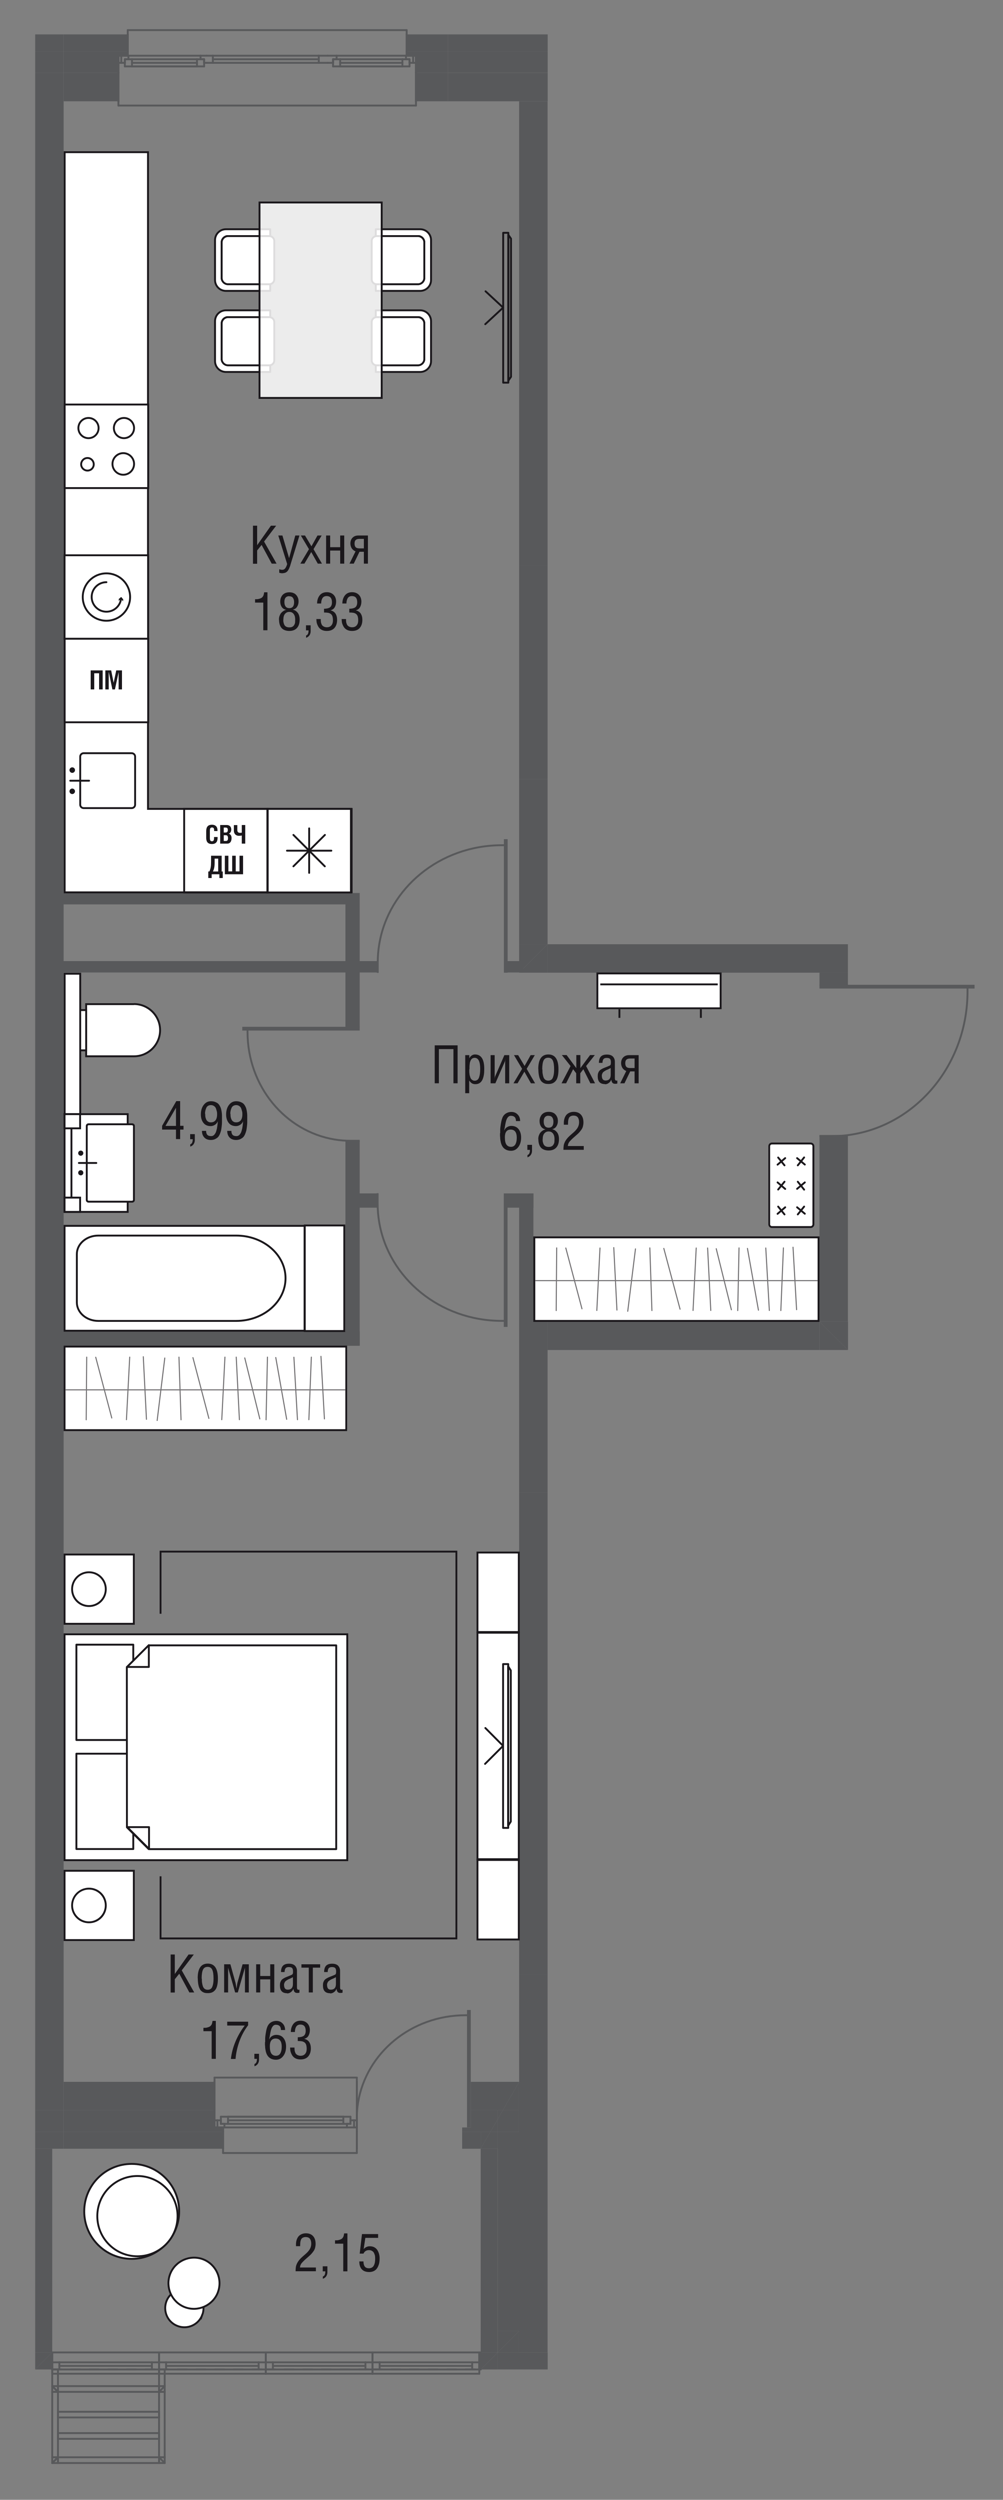 <?xml version="1.0" encoding="UTF-8"?>
<svg xmlns="http://www.w3.org/2000/svg" xmlns:xlink="http://www.w3.org/1999/xlink" viewBox="0 0 101.22 252.22">
  <rect x="0" y="0" width="101.22" height="252.22" fill="#808080" stroke="none"/>
  <defs>
    <style>
      .cls-1 {
        stroke-width: .11px;
      }

      .cls-1, .cls-2, .cls-3, .cls-4, .cls-5, .cls-6, .cls-7, .cls-8, .cls-9, .cls-10, .cls-11 {
        fill: none;
      }

      .cls-1, .cls-2, .cls-3, .cls-5, .cls-6, .cls-10 {
        stroke-linecap: round;
      }

      .cls-1, .cls-2, .cls-3, .cls-8, .cls-9, .cls-10 {
        stroke: #1a171b;
      }

      .cls-1, .cls-5, .cls-6, .cls-9, .cls-10 {
        stroke-linejoin: round;
      }

      .cls-12 {
        fill: #fff;
      }

      .cls-13 {
        clip-path: url(#clippath-2);
      }

      .cls-2, .cls-3, .cls-5, .cls-6, .cls-8, .cls-9, .cls-10, .cls-11 {
        stroke-width: .19px;
      }

      .cls-14 {
        isolation: isolate;
      }

      .cls-15 {
        opacity: .6;
      }

      .cls-16 {
        clip-path: url(#clippath-6);
      }

      .cls-3, .cls-4, .cls-8, .cls-11 {
        stroke-miterlimit: 10;
      }

      .cls-4 {
        stroke-width: .38px;
      }

      .cls-4, .cls-5, .cls-6, .cls-11 {
        stroke: #58595b;
      }

      .cls-17 {
        fill: #1a171b;
      }

      .cls-18 {
        clip-path: url(#clippath-7);
      }

      .cls-19 {
        clip-path: url(#clippath-1);
      }

      .cls-20 {
        clip-path: url(#clippath-4);
      }

      .cls-5 {
        stroke-dasharray: 0 0 .94 .94;
      }

      .cls-21 {
        clip-path: url(#clippath);
      }

      .cls-22 {
        clip-path: url(#clippath-3);
      }

      .cls-23 {
        clip-path: url(#clippath-5);
      }

      .cls-24 {
        mix-blend-mode: multiply;
      }

      .cls-25 {
        opacity: .85;
      }

      .cls-26 {
        fill: #58595b;
      }
    </style>
    <clipPath id="clippath">
      <rect class="cls-7" x="16.11" y="156.46" width="30.04" height="39.22"/>
    </clipPath>
    <clipPath id="clippath-1">
      <rect class="cls-7" x="16.11" y="156.46" width="30.04" height="39.22"/>
    </clipPath>
    <clipPath id="clippath-2">
      <rect class="cls-7" x="54.01" y="125.78" width="28.51" height="6.58"/>
    </clipPath>
    <clipPath id="clippath-3">
      <rect class="cls-7" x="54.01" y="125.78" width="28.51" height="6.58"/>
    </clipPath>
    <clipPath id="clippath-4">
      <rect class="cls-7" x="6.6" y="136.8" width="28.25" height="6.58"/>
    </clipPath>
    <clipPath id="clippath-5">
      <rect class="cls-7" x="6.6" y="136.8" width="28.25" height="6.58"/>
    </clipPath>
    <clipPath id="clippath-6">
      <rect class="cls-7" x="26.19" y="20.43" width="12.33" height="19.72"/>
    </clipPath>
    <clipPath id="clippath-7">
      <rect class="cls-7" x="26.2" y="20.43" width="12.33" height="19.72"/>
    </clipPath>
  </defs>
  <g class="cls-14">
    <g id="_Слой_1" data-name="Слой 1">
      <g>
        <rect class="cls-26" x="3.55" y="215.08" width="2.87" height="1.72"/>
        <rect class="cls-26" x="3.55" y="212.92" width="2.87" height="2.16"/>
        <polygon class="cls-26" points="49.5 215.08 50.24 215.08 50.24 213.8 49.5 215.08"/>
        <polygon class="cls-26" points="50.74 212.92 52.39 212.92 52.39 210.05 50.74 212.92"/>
        <rect class="cls-26" x="6.42" y="215.08" width="16.09" height="1.72"/>
        <rect class="cls-26" x="46.64" y="215.08" width="1.87" height="1.72"/>
        <polygon class="cls-26" points="6.42 215.08 22.51 215.08 22.51 214.65 21.65 214.65 21.65 213.93 21.65 212.92 6.42 212.92 6.42 215.08"/>
        <polygon class="cls-26" points="47.51 214.65 46.64 214.65 46.64 215.08 49.5 215.08 50.24 213.8 50.24 212.92 47.51 212.92 47.51 213.5 47.51 214.65"/>
        <rect class="cls-26" x="6.42" y="210.05" width="15.23" height="2.87"/>
        <polygon class="cls-26" points="52.39 210.05 47.51 210.05 47.51 212.92 50.74 212.92 52.39 210.05"/>
        <rect class="cls-26" x="3.55" y="3.47" width="2.87" height="1.72"/>
        <rect class="cls-26" x="3.55" y="5.19" width="2.87" height="2.15"/>
        <polygon class="cls-26" points="48.51 215.08 48.51 216.8 49.5 215.08 48.51 215.08"/>
        <polygon class="cls-26" points="50.24 212.92 50.24 213.8 50.74 212.92 50.24 212.92"/>
        <polygon class="cls-26" points="50.24 237.35 48.51 239.07 50.24 239.07 50.24 237.35"/>
        <polygon class="cls-26" points="52.39 235.19 50.24 237.35 52.39 237.35 52.39 235.19"/>
        <polygon class="cls-26" points="49.5 215.08 48.51 216.8 50.24 216.8 50.24 215.08 49.5 215.08"/>
        <rect class="cls-26" x="48.51" y="216.8" width="1.72" height="20.54"/>
        <polygon class="cls-26" points="48.51 237.35 48.51 239.07 50.24 237.35 48.51 237.35"/>
        <polygon class="cls-26" points="52.39 215.08 52.39 212.92 50.74 212.92 50.24 213.8 50.24 215.08 52.39 215.08"/>
        <rect class="cls-26" x="50.24" y="215.08" width="2.15" height="20.11"/>
        <polygon class="cls-26" points="50.24 235.19 50.24 237.35 52.39 235.19 50.24 235.19"/>
        <rect class="cls-26" x="50.24" y="237.35" width="5.03" height="1.72"/>
        <rect class="cls-26" x="52.39" y="235.19" width="2.87" height="2.15"/>
        <rect class="cls-26" x="6.42" y="3.47" width="6.46" height="1.72"/>
        <rect class="cls-26" x="41.04" y="3.47" width="4.17" height="1.72"/>
        <polygon class="cls-26" points="6.42 7.35 11.95 7.35 11.95 6.34 11.95 5.62 12.89 5.62 12.89 5.19 6.42 5.19 6.42 7.35"/>
        <polygon class="cls-26" points="41.04 5.19 41.04 5.62 41.98 5.62 41.98 6.34 41.98 7.35 45.21 7.35 45.21 5.19 41.04 5.19"/>
        <rect class="cls-26" x="6.42" y="7.35" width="5.53" height="2.87"/>
        <rect class="cls-26" x="41.98" y="7.35" width="3.23" height="2.87"/>
        <rect class="cls-26" x="45.21" y="3.47" width="10.06" height="1.72"/>
        <rect class="cls-26" x="45.21" y="5.19" width="10.06" height="2.15"/>
        <polygon class="cls-26" points="3.55 237.35 3.55 239.07 5.27 237.35 3.55 237.35"/>
        <polygon class="cls-26" points="48.37 237.35 48.37 238.35 48.37 239.07 48.51 239.07 48.51 237.35 48.37 237.35"/>
        <polygon class="cls-26" points="3.55 239.07 5.27 239.07 5.27 237.35 3.55 239.07"/>
        <rect class="cls-26" x="3.55" y="216.8" width="1.72" height="20.54"/>
        <polygon class="cls-26" points="55.26 95.27 52.39 98.14 55.26 98.14 55.26 95.27"/>
        <rect class="cls-26" x="52.39" y="78.6" width="2.87" height="16.67"/>
        <polygon class="cls-26" points="52.39 95.27 52.39 98.14 55.26 95.27 52.39 95.27"/>
        <rect class="cls-26" x="55.26" y="95.27" width="30.31" height="2.87"/>
        <rect class="cls-26" x="52.39" y="10.22" width="2.87" height="46.83"/>
        <polygon class="cls-26" points="82.7 133.34 82.7 136.21 85.58 136.21 82.7 133.34"/>
        <polygon class="cls-26" points="82.7 133.34 85.58 136.21 85.58 133.34 82.7 133.34"/>
        <rect class="cls-26" x="82.7" y="114.52" width="2.87" height="18.82"/>
        <rect class="cls-26" x="82.7" y="98.14" width="2.87" height="1.29"/>
        <rect class="cls-26" x="52.39" y="150.58" width="2.87" height="48.7"/>
        <rect class="cls-26" x="55.26" y="133.34" width="27.44" height="2.87"/>
        <rect class="cls-26" x="52.39" y="133.34" width="2.87" height="17.24"/>
        <rect class="cls-26" x="3.55" y="7.34" width="2.87" height="205.58"/>
        <rect class="cls-26" x="45.21" y="7.35" width="10.06" height="2.87"/>
        <rect class="cls-26" x="52.39" y="57.05" width="2.87" height="21.55"/>
        <rect class="cls-26" x="52.39" y="199.28" width="2.87" height="35.92"/>
        <rect class="cls-26" x="5.66" y="96.97" width="32.46" height="1.15"/>
        <rect class="cls-26" x="51.05" y="96.97" width="1.76" height="1.15"/>
        <rect class="cls-26" x="5.66" y="90.1" width="29.85" height="1.15"/>
        <rect class="cls-26" x="5.83" y="134.34" width="30.47" height="1.44"/>
        <rect class="cls-26" x="34.86" y="115.13" width="1.44" height="20.64"/>
        <rect class="cls-26" x="34.86" y="90.1" width="1.44" height="13.54"/>
        <rect class="cls-26" x="52.39" y="120.41" width="1.44" height="13.54"/>
        <rect class="cls-26" x="51.05" y="120.41" width="2.78" height="1.44"/>
        <rect class="cls-26" x="35.58" y="120.41" width="2.54" height="1.44"/>
        <line class="cls-6" x1="21.65" y1="212.92" x2="21.65" y2="210.05"/>
        <line class="cls-6" x1="21.65" y1="213.93" x2="21.65" y2="212.92"/>
        <line class="cls-6" x1="22.51" y1="215.08" x2="22.51" y2="214.65"/>
        <line class="cls-6" x1="22.51" y1="216.8" x2="22.51" y2="215.08"/>
        <line class="cls-6" x1="22.51" y1="214.65" x2="21.65" y2="214.65"/>
        <line class="cls-6" x1="21.65" y1="214.65" x2="21.65" y2="213.93"/>
        <line class="cls-6" x1="36.01" y1="216.8" x2="36.01" y2="217.23"/>
        <line class="cls-6" x1="36.01" y1="217.23" x2="22.51" y2="217.23"/>
        <line class="cls-6" x1="22.51" y1="217.23" x2="22.51" y2="216.8"/>
        <line class="cls-6" x1="36.01" y1="210.05" x2="36.01" y2="209.62"/>
        <line class="cls-6" x1="36.01" y1="209.62" x2="21.65" y2="209.62"/>
        <line class="cls-6" x1="21.65" y1="209.62" x2="21.65" y2="210.05"/>
        <line class="cls-6" x1="35.73" y1="213.93" x2="35.37" y2="213.93"/>
        <line class="cls-6" x1="35.37" y1="213.93" x2="35.37" y2="214.29"/>
        <line class="cls-6" x1="35.37" y1="214.29" x2="35.01" y2="214.29"/>
        <line class="cls-6" x1="35.01" y1="214.29" x2="35.01" y2="214.65"/>
        <line class="cls-6" x1="35.01" y1="214.65" x2="35.73" y2="214.65"/>
        <line class="cls-6" x1="36.01" y1="213.93" x2="35.73" y2="213.93"/>
        <line class="cls-6" x1="35.73" y1="214.65" x2="36.01" y2="214.65"/>
        <line class="cls-6" x1="21.94" y1="214.65" x2="22.65" y2="214.65"/>
        <line class="cls-6" x1="22.65" y1="214.65" x2="22.65" y2="214.29"/>
        <line class="cls-6" x1="22.65" y1="214.29" x2="22.3" y2="214.29"/>
        <line class="cls-6" x1="22.29" y1="214.29" x2="22.29" y2="213.93"/>
        <line class="cls-6" x1="22.29" y1="213.93" x2="21.94" y2="213.93"/>
        <line class="cls-6" x1="21.65" y1="214.65" x2="21.94" y2="214.65"/>
        <line class="cls-6" x1="21.94" y1="213.93" x2="21.65" y2="213.93"/>
        <line class="cls-6" x1="22.65" y1="214.65" x2="35.01" y2="214.65"/>
        <line class="cls-6" x1="34.65" y1="213.57" x2="23.01" y2="213.57"/>
        <line class="cls-6" x1="35.37" y1="213.57" x2="34.65" y2="213.57"/>
        <line class="cls-6" x1="34.65" y1="213.57" x2="34.65" y2="214.29"/>
        <line class="cls-6" x1="34.65" y1="214.29" x2="35.37" y2="214.29"/>
        <line class="cls-6" x1="35.37" y1="214.29" x2="35.37" y2="213.57"/>
        <line class="cls-6" x1="22.29" y1="214.29" x2="23.01" y2="214.29"/>
        <line class="cls-6" x1="23.01" y1="214.29" x2="23.01" y2="213.57"/>
        <line class="cls-6" x1="23.01" y1="213.57" x2="22.29" y2="213.57"/>
        <line class="cls-6" x1="22.29" y1="213.57" x2="22.29" y2="214.29"/>
        <line class="cls-6" x1="23.01" y1="214.29" x2="34.65" y2="214.29"/>
        <line class="cls-6" x1="34.65" y1="213.57" x2="23.01" y2="213.57"/>
        <line class="cls-6" x1="34.65" y1="213.93" x2="23.01" y2="213.93"/>
        <line class="cls-6" x1="35.73" y1="214.65" x2="35.73" y2="213.93"/>
        <line class="cls-6" x1="21.94" y1="214.65" x2="21.94" y2="213.93"/>
        <line class="cls-6" x1="36.01" y1="214.65" x2="36.01" y2="213.93"/>
        <line class="cls-6" x1="36.01" y1="214.65" x2="36.01" y2="213.93"/>
        <line class="cls-6" x1="36.01" y1="216.8" x2="36.01" y2="215.08"/>
        <line class="cls-6" x1="36.01" y1="215.08" x2="36.01" y2="214.65"/>
        <line class="cls-6" x1="36.01" y1="213.93" x2="36.01" y2="212.92"/>
        <line class="cls-6" x1="36.01" y1="212.92" x2="36.01" y2="210.05"/>
        <line class="cls-6" x1="21.65" y1="214.65" x2="21.65" y2="213.93"/>
        <line class="cls-6" x1="21.65" y1="214.65" x2="21.65" y2="213.93"/>
        <line class="cls-6" x1="22.51" y1="214.65" x2="21.65" y2="214.65"/>
        <line class="cls-6" x1="22.51" y1="214.65" x2="21.65" y2="214.65"/>
        <line class="cls-6" x1="22.51" y1="216.8" x2="22.51" y2="215.08"/>
        <line class="cls-6" x1="22.51" y1="215.08" x2="22.51" y2="214.65"/>
        <line class="cls-6" x1="21.65" y1="213.93" x2="21.65" y2="212.92"/>
        <line class="cls-6" x1="21.65" y1="212.92" x2="21.65" y2="210.05"/>
        <line class="cls-6" x1="36.01" y1="213.5" x2="36.01" y2="214.65"/>
        <line class="cls-6" x1="36.01" y1="214.65" x2="36.01" y2="213.5"/>
        <line class="cls-6" x1="36.01" y1="214.65" x2="36.01" y2="213.5"/>
        <line class="cls-6" x1="36.01" y1="216.8" x2="36.01" y2="215.08"/>
        <line class="cls-6" x1="36.01" y1="215.08" x2="36.01" y2="214.65"/>
        <line class="cls-6" x1="36.01" y1="213.5" x2="36.01" y2="212.92"/>
        <line class="cls-6" x1="36.01" y1="212.92" x2="36.01" y2="210.05"/>
        <line class="cls-6" x1="41.98" y1="7.35" x2="41.98" y2="10.22"/>
        <line class="cls-6" x1="41.98" y1="6.34" x2="41.98" y2="7.35"/>
        <line class="cls-6" x1="41.04" y1="5.19" x2="41.04" y2="5.62"/>
        <line class="cls-6" x1="41.04" y1="3.47" x2="41.04" y2="5.19"/>
        <line class="cls-6" x1="41.04" y1="5.62" x2="41.98" y2="5.62"/>
        <line class="cls-6" x1="41.98" y1="5.62" x2="41.98" y2="6.34"/>
        <line class="cls-6" x1="11.95" y1="7.35" x2="11.95" y2="10.22"/>
        <line class="cls-6" x1="11.95" y1="6.34" x2="11.95" y2="7.35"/>
        <line class="cls-6" x1="12.89" y1="5.19" x2="12.89" y2="5.62"/>
        <line class="cls-6" x1="12.89" y1="3.47" x2="12.89" y2="5.19"/>
        <line class="cls-6" x1="12.89" y1="5.62" x2="11.95" y2="5.62"/>
        <line class="cls-6" x1="11.95" y1="5.62" x2="11.95" y2="6.34"/>
        <line class="cls-6" x1="12.89" y1="3.47" x2="12.89" y2="3.04"/>
        <line class="cls-6" x1="12.89" y1="3.04" x2="41.04" y2="3.04"/>
        <line class="cls-6" x1="41.04" y1="3.04" x2="41.04" y2="3.47"/>
        <line class="cls-6" x1="11.95" y1="10.22" x2="11.95" y2="10.65"/>
        <line class="cls-6" x1="11.95" y1="10.65" x2="41.98" y2="10.65"/>
        <line class="cls-6" x1="41.98" y1="10.65" x2="41.98" y2="10.22"/>
        <line class="cls-6" x1="12.24" y1="6.34" x2="12.6" y2="6.34"/>
        <line class="cls-6" x1="12.6" y1="6.34" x2="12.6" y2="5.98"/>
        <line class="cls-6" x1="12.6" y1="5.98" x2="12.96" y2="5.98"/>
        <line class="cls-6" x1="12.96" y1="5.98" x2="12.96" y2="5.62"/>
        <line class="cls-6" x1="12.96" y1="5.62" x2="12.24" y2="5.62"/>
        <line class="cls-6" x1="11.95" y1="6.34" x2="12.24" y2="6.34"/>
        <line class="cls-6" x1="12.24" y1="5.62" x2="11.95" y2="5.62"/>
        <line class="cls-6" x1="20.86" y1="5.62" x2="20.24" y2="5.62"/>
        <line class="cls-6" x1="20.24" y1="5.62" x2="20.24" y2="5.98"/>
        <line class="cls-6" x1="20.24" y1="5.98" x2="20.6" y2="5.98"/>
        <line class="cls-6" x1="20.6" y1="5.98" x2="20.6" y2="6.34"/>
        <line class="cls-6" x1="20.6" y1="6.34" x2="20.86" y2="6.34"/>
        <line class="cls-6" x1="20.24" y1="5.62" x2="12.96" y2="5.62"/>
        <line class="cls-6" x1="13.32" y1="6.7" x2="19.88" y2="6.7"/>
        <line class="cls-6" x1="12.6" y1="6.7" x2="13.32" y2="6.7"/>
        <line class="cls-6" x1="13.32" y1="6.7" x2="13.32" y2="5.98"/>
        <line class="cls-6" x1="13.32" y1="5.98" x2="12.6" y2="5.98"/>
        <line class="cls-6" x1="12.6" y1="5.98" x2="12.6" y2="6.7"/>
        <line class="cls-6" x1="20.6" y1="5.98" x2="19.88" y2="5.98"/>
        <line class="cls-6" x1="19.88" y1="5.98" x2="19.88" y2="6.7"/>
        <line class="cls-6" x1="19.88" y1="6.7" x2="20.6" y2="6.7"/>
        <line class="cls-6" x1="20.6" y1="6.7" x2="20.6" y2="5.98"/>
        <line class="cls-6" x1="19.88" y1="5.98" x2="13.32" y2="5.98"/>
        <line class="cls-6" x1="13.32" y1="6.7" x2="19.88" y2="6.7"/>
        <line class="cls-6" x1="13.32" y1="6.34" x2="19.88" y2="6.34"/>
        <line class="cls-6" x1="12.24" y1="5.62" x2="12.24" y2="6.34"/>
        <line class="cls-6" x1="20.86" y1="6.34" x2="21.48" y2="6.34"/>
        <line class="cls-6" x1="21.48" y1="6.34" x2="21.48" y2="5.62"/>
        <line class="cls-6" x1="21.48" y1="5.62" x2="20.86" y2="5.62"/>
        <line class="cls-6" x1="33.07" y1="5.62" x2="32.17" y2="5.62"/>
        <line class="cls-6" x1="32.17" y1="5.62" x2="32.17" y2="6.34"/>
        <line class="cls-6" x1="32.17" y1="6.34" x2="33.07" y2="6.34"/>
        <line class="cls-6" x1="21.48" y1="5.98" x2="32.17" y2="5.98"/>
        <line class="cls-6" x1="21.48" y1="6.34" x2="32.17" y2="6.34"/>
        <line class="cls-6" x1="32.17" y1="5.62" x2="21.48" y2="5.62"/>
        <line class="cls-6" x1="33.07" y1="6.34" x2="33.61" y2="6.34"/>
        <line class="cls-6" x1="33.61" y1="6.34" x2="33.61" y2="5.98"/>
        <line class="cls-6" x1="33.61" y1="5.98" x2="33.97" y2="5.98"/>
        <line class="cls-6" x1="33.97" y1="5.98" x2="33.97" y2="5.62"/>
        <line class="cls-6" x1="33.97" y1="5.62" x2="33.07" y2="5.62"/>
        <line class="cls-6" x1="41.69" y1="5.62" x2="40.97" y2="5.62"/>
        <line class="cls-6" x1="40.97" y1="5.62" x2="40.97" y2="5.98"/>
        <line class="cls-6" x1="40.97" y1="5.98" x2="41.33" y2="5.98"/>
        <line class="cls-6" x1="41.33" y1="5.98" x2="41.33" y2="6.34"/>
        <line class="cls-6" x1="41.33" y1="6.34" x2="41.69" y2="6.34"/>
        <line class="cls-6" x1="41.98" y1="5.62" x2="41.69" y2="5.62"/>
        <line class="cls-6" x1="41.69" y1="6.34" x2="41.98" y2="6.34"/>
        <line class="cls-6" x1="40.97" y1="5.62" x2="33.97" y2="5.62"/>
        <line class="cls-6" x1="34.33" y1="6.7" x2="40.61" y2="6.7"/>
        <line class="cls-6" x1="33.61" y1="6.7" x2="34.33" y2="6.7"/>
        <line class="cls-6" x1="34.33" y1="6.7" x2="34.33" y2="5.98"/>
        <line class="cls-6" x1="34.33" y1="5.98" x2="33.61" y2="5.98"/>
        <line class="cls-6" x1="33.61" y1="5.98" x2="33.61" y2="6.7"/>
        <line class="cls-6" x1="41.33" y1="5.98" x2="40.61" y2="5.98"/>
        <line class="cls-6" x1="40.61" y1="5.98" x2="40.61" y2="6.7"/>
        <line class="cls-6" x1="40.61" y1="6.7" x2="41.33" y2="6.7"/>
        <line class="cls-6" x1="41.33" y1="6.7" x2="41.33" y2="5.98"/>
        <line class="cls-6" x1="40.61" y1="5.98" x2="34.33" y2="5.98"/>
        <line class="cls-6" x1="34.33" y1="6.7" x2="40.61" y2="6.7"/>
        <line class="cls-6" x1="34.33" y1="6.34" x2="40.61" y2="6.34"/>
        <line class="cls-6" x1="41.69" y1="5.62" x2="41.69" y2="6.34"/>
        <line class="cls-6" x1="11.95" y1="5.62" x2="11.95" y2="6.34"/>
        <line class="cls-6" x1="11.95" y1="5.62" x2="11.95" y2="6.34"/>
        <line class="cls-6" x1="12.89" y1="5.62" x2="11.95" y2="5.62"/>
        <line class="cls-6" x1="12.89" y1="5.62" x2="11.95" y2="5.62"/>
        <line class="cls-6" x1="12.89" y1="3.47" x2="12.89" y2="5.19"/>
        <line class="cls-6" x1="12.89" y1="5.19" x2="12.89" y2="5.62"/>
        <line class="cls-6" x1="11.95" y1="6.34" x2="11.95" y2="7.35"/>
        <line class="cls-6" x1="11.95" y1="7.35" x2="11.95" y2="10.22"/>
        <line class="cls-6" x1="41.98" y1="5.62" x2="41.98" y2="6.34"/>
        <line class="cls-6" x1="41.98" y1="5.62" x2="41.98" y2="6.34"/>
        <line class="cls-6" x1="41.04" y1="5.62" x2="41.98" y2="5.62"/>
        <line class="cls-6" x1="41.04" y1="5.62" x2="41.98" y2="5.62"/>
        <line class="cls-6" x1="41.04" y1="3.47" x2="41.04" y2="5.19"/>
        <line class="cls-6" x1="41.04" y1="5.19" x2="41.04" y2="5.62"/>
        <line class="cls-6" x1="41.98" y1="6.34" x2="41.98" y2="7.35"/>
        <line class="cls-6" x1="41.98" y1="7.35" x2="41.98" y2="10.22"/>
        <line class="cls-6" x1="48.37" y1="238.35" x2="48.37" y2="237.35"/>
        <line class="cls-6" x1="48.37" y1="239.07" x2="48.37" y2="238.35"/>
        <line class="cls-6" x1="5.27" y1="238.35" x2="5.27" y2="237.35"/>
        <line class="cls-6" x1="5.27" y1="239.07" x2="5.27" y2="238.35"/>
        <line class="cls-6" x1="48.51" y1="237.35" x2="48.37" y2="237.35"/>
        <line class="cls-6" x1="48.37" y1="239.07" x2="48.51" y2="239.07"/>
        <line class="cls-6" x1="48.51" y1="237.35" x2="48.51" y2="239.07"/>
        <line class="cls-6" x1="37.59" y1="239.07" x2="37.59" y2="239.5"/>
        <line class="cls-6" x1="37.59" y1="239.5" x2="48.37" y2="239.5"/>
        <line class="cls-6" x1="48.37" y1="239.5" x2="48.37" y2="239.07"/>
        <line class="cls-5" x1="37.59" y1="239.07" x2="48.37" y2="239.07"/>
        <line class="cls-6" x1="37.59" y1="237.35" x2="48.37" y2="237.35"/>
        <line class="cls-6" x1="37.59" y1="238.35" x2="38.31" y2="238.35"/>
        <line class="cls-6" x1="38.31" y1="238.35" x2="38.31" y2="239.07"/>
        <line class="cls-6" x1="38.31" y1="239.07" x2="37.6" y2="239.07"/>
        <line class="cls-6" x1="48.37" y1="239.07" x2="47.65" y2="239.07"/>
        <line class="cls-6" x1="47.65" y1="239.07" x2="47.65" y2="238.35"/>
        <line class="cls-6" x1="47.65" y1="238.35" x2="48.37" y2="238.35"/>
        <line class="cls-6" x1="38.31" y1="238.71" x2="47.65" y2="238.71"/>
        <line class="cls-6" x1="38.31" y1="238.35" x2="47.65" y2="238.35"/>
        <line class="cls-6" x1="47.65" y1="239.07" x2="38.31" y2="239.07"/>
        <line class="cls-6" x1="37.59" y1="239.07" x2="37.59" y2="238.35"/>
        <line class="cls-6" x1="37.59" y1="239.07" x2="37.59" y2="238.35"/>
        <line class="cls-6" x1="37.59" y1="238.35" x2="37.59" y2="237.35"/>
        <line class="cls-6" x1="48.37" y1="239.07" x2="48.37" y2="238.35"/>
        <line class="cls-6" x1="48.37" y1="239.07" x2="48.37" y2="238.35"/>
        <line class="cls-6" x1="48.37" y1="238.35" x2="48.37" y2="237.35"/>
        <line class="cls-6" x1="26.82" y1="239.07" x2="26.82" y2="239.5"/>
        <line class="cls-6" x1="26.82" y1="239.5" x2="37.6" y2="239.5"/>
        <line class="cls-6" x1="37.59" y1="239.5" x2="37.59" y2="239.07"/>
        <line class="cls-5" x1="26.82" y1="239.07" x2="37.6" y2="239.07"/>
        <line class="cls-6" x1="26.82" y1="237.35" x2="37.6" y2="237.35"/>
        <line class="cls-6" x1="26.82" y1="238.35" x2="27.54" y2="238.35"/>
        <line class="cls-6" x1="27.54" y1="238.35" x2="27.54" y2="239.07"/>
        <line class="cls-6" x1="27.54" y1="239.07" x2="26.82" y2="239.07"/>
        <line class="cls-6" x1="37.59" y1="239.07" x2="36.88" y2="239.07"/>
        <line class="cls-6" x1="36.88" y1="239.07" x2="36.88" y2="238.35"/>
        <line class="cls-6" x1="36.88" y1="238.35" x2="37.59" y2="238.35"/>
        <line class="cls-6" x1="27.54" y1="238.71" x2="36.88" y2="238.71"/>
        <line class="cls-6" x1="27.54" y1="238.35" x2="36.88" y2="238.35"/>
        <line class="cls-6" x1="36.88" y1="239.07" x2="27.54" y2="239.07"/>
        <line class="cls-6" x1="26.82" y1="239.07" x2="26.82" y2="238.35"/>
        <line class="cls-6" x1="26.82" y1="239.07" x2="26.82" y2="238.35"/>
        <line class="cls-6" x1="26.82" y1="238.35" x2="26.82" y2="237.35"/>
        <line class="cls-6" x1="37.59" y1="239.07" x2="37.59" y2="238.35"/>
        <line class="cls-6" x1="37.59" y1="239.07" x2="37.59" y2="238.35"/>
        <line class="cls-6" x1="37.59" y1="238.35" x2="37.59" y2="237.35"/>
        <line class="cls-6" x1="16.05" y1="239.07" x2="16.05" y2="239.5"/>
        <line class="cls-6" x1="16.05" y1="239.5" x2="26.82" y2="239.5"/>
        <line class="cls-6" x1="26.82" y1="239.5" x2="26.82" y2="239.07"/>
        <line class="cls-5" x1="16.05" y1="239.07" x2="26.82" y2="239.07"/>
        <line class="cls-6" x1="16.05" y1="237.35" x2="26.82" y2="237.35"/>
        <line class="cls-6" x1="16.05" y1="238.35" x2="16.76" y2="238.35"/>
        <line class="cls-6" x1="16.76" y1="238.35" x2="16.76" y2="239.07"/>
        <line class="cls-6" x1="16.76" y1="239.07" x2="16.05" y2="239.07"/>
        <line class="cls-6" x1="26.82" y1="239.07" x2="26.1" y2="239.07"/>
        <line class="cls-6" x1="26.1" y1="239.07" x2="26.1" y2="238.35"/>
        <line class="cls-6" x1="26.1" y1="238.35" x2="26.82" y2="238.35"/>
        <line class="cls-6" x1="16.76" y1="238.71" x2="26.1" y2="238.71"/>
        <line class="cls-6" x1="16.76" y1="238.35" x2="26.1" y2="238.35"/>
        <line class="cls-6" x1="26.1" y1="239.07" x2="16.76" y2="239.07"/>
        <line class="cls-6" x1="16.05" y1="239.07" x2="16.05" y2="238.35"/>
        <line class="cls-6" x1="16.05" y1="239.07" x2="16.05" y2="238.35"/>
        <line class="cls-6" x1="16.05" y1="238.35" x2="16.05" y2="237.35"/>
        <line class="cls-6" x1="26.82" y1="239.07" x2="26.82" y2="238.35"/>
        <line class="cls-6" x1="26.82" y1="239.07" x2="26.82" y2="238.35"/>
        <line class="cls-6" x1="26.82" y1="238.35" x2="26.82" y2="237.35"/>
        <line class="cls-6" x1="5.27" y1="239.07" x2="5.27" y2="239.5"/>
        <line class="cls-6" x1="5.27" y1="239.5" x2="16.05" y2="239.5"/>
        <line class="cls-6" x1="16.05" y1="239.5" x2="16.05" y2="239.07"/>
        <line class="cls-5" x1="5.27" y1="239.07" x2="16.05" y2="239.07"/>
        <line class="cls-6" x1="5.27" y1="237.35" x2="16.05" y2="237.35"/>
        <line class="cls-6" x1="5.27" y1="238.35" x2="5.99" y2="238.35"/>
        <line class="cls-6" x1="5.99" y1="238.35" x2="5.99" y2="239.07"/>
        <line class="cls-6" x1="5.99" y1="239.07" x2="5.27" y2="239.07"/>
        <line class="cls-6" x1="16.05" y1="239.07" x2="15.33" y2="239.07"/>
        <line class="cls-6" x1="15.33" y1="239.07" x2="15.33" y2="238.35"/>
        <line class="cls-6" x1="15.33" y1="238.35" x2="16.05" y2="238.35"/>
        <line class="cls-6" x1="5.99" y1="238.71" x2="15.33" y2="238.71"/>
        <line class="cls-6" x1="5.99" y1="238.35" x2="15.33" y2="238.35"/>
        <line class="cls-6" x1="15.33" y1="239.07" x2="5.99" y2="239.07"/>
        <line class="cls-6" x1="5.27" y1="239.07" x2="5.27" y2="238.35"/>
        <line class="cls-6" x1="5.27" y1="239.07" x2="5.27" y2="238.35"/>
        <line class="cls-6" x1="5.27" y1="238.35" x2="5.27" y2="237.35"/>
        <line class="cls-6" x1="16.05" y1="239.07" x2="16.05" y2="238.35"/>
        <line class="cls-6" x1="16.05" y1="239.07" x2="16.05" y2="238.35"/>
        <line class="cls-6" x1="16.05" y1="238.35" x2="16.05" y2="237.35"/>
        <path class="cls-11" d="m47.32,203.33h-.34c-5.48,0-10.02,3.81-10.84,8.79-.09.53-.13,1.07-.13,1.61v.91"/>
        <line class="cls-4" x1="47.32" y1="214.65" x2="47.32" y2="202.8"/>
        <path class="cls-11" d="m24.98,103.79v.34c0,5.48,3.81,10.02,8.79,10.84.53.09,1.07.13,1.62.13h.91"/>
        <line class="cls-4" x1="36.3" y1="103.79" x2="24.45" y2="103.79"/>
        <path class="cls-11" d="m97.64,99.55v.46c0,7.3-5.03,13.36-11.61,14.45-.69.12-1.41.17-2.13.17h-1.2"/>
        <line class="cls-4" x1="82.7" y1="99.55" x2="98.35" y2="99.55"/>
        <path class="cls-11" d="m51.04,85.28h-.39c-6.26,0-11.45,4.33-12.38,10-.1.6-.15,1.21-.15,1.84v1.04"/>
        <line class="cls-4" x1="51.04" y1="98.14" x2="51.04" y2="84.67"/>
        <path class="cls-11" d="m51.03,133.27h-.39c-6.26,0-11.45-4.33-12.38-10-.1-.6-.15-1.21-.15-1.84v-1.04"/>
        <line class="cls-4" x1="51.03" y1="120.41" x2="51.03" y2="133.88"/>
        <polygon class="cls-12" points="6.52 90.04 6.52 15.36 14.94 15.36 14.94 81.62 35.48 81.62 35.48 90.04 6.52 90.04"/>
        <path class="cls-17" d="m14.84,15.45v66.26h20.54v8.23H6.62V15.45h8.23Zm.19-.19H6.43v74.87h29.15v-8.61H15.03V15.26Z"/>
        <path class="cls-17" d="m7.29,79.56c.15,0,.28.13.28.28s-.13.28-.28.28-.28-.13-.28-.28.13-.28.28-.28"/>
        <path class="cls-17" d="m7.29,77.42c.15,0,.28.12.28.28s-.13.28-.28.28-.28-.13-.28-.28.13-.28.28-.28"/>
        <line class="cls-3" x1="7.09" y1="78.77" x2="8.99" y2="78.77"/>
        <path class="cls-17" d="m13.29,76.09c.14,0,.25.11.25.25v4.85c0,.14-.11.25-.25.25h-4.85c-.14,0-.25-.11-.25-.25v-4.85c0-.14.11-.25.25-.25h4.85Zm0-.19h-4.85c-.24,0-.44.2-.44.44v4.85c0,.24.2.44.44.44h4.85c.24,0,.44-.2.44-.44v-4.85c0-.24-.2-.44-.44-.44"/>
        <rect class="cls-12" x="6.52" y="64.45" width="8.43" height="8.43"/>
        <path class="cls-17" d="m14.85,72.78H6.62v-8.24h8.24v8.24Zm.19-8.43H6.43v8.62h8.62v-8.62Z"/>
        <polygon class="cls-17" points="10.36 67.64 10.36 69.56 10 69.56 10 67.93 9.51 67.93 9.51 69.56 9.15 69.56 9.15 67.64 10.36 67.64"/>
        <polygon class="cls-17" points="11.22 67.64 11.47 68.89 11.73 67.64 12.31 67.64 12.31 69.56 11.97 69.56 11.97 67.82 11.97 67.82 11.6 69.56 11.34 69.56 10.98 67.82 10.97 67.82 10.97 69.56 10.63 69.56 10.63 67.64 11.22 67.64"/>
        <rect class="cls-12" x="6.52" y="40.82" width="8.43" height="8.43"/>
        <path class="cls-17" d="m14.85,49.15H6.62v-8.24h8.24v8.24Zm.19-8.43H6.43v8.62h8.62v-8.62Z"/>
        <path class="cls-8" d="m12.44,45.72c.6,0,1.09.49,1.09,1.09s-.49,1.09-1.09,1.09-1.09-.49-1.09-1.09.49-1.09,1.09-1.09Z"/>
        <path class="cls-8" d="m8.83,46.21c.35,0,.63.28.63.64s-.28.63-.63.63-.64-.28-.64-.63.28-.64.64-.64Z"/>
        <circle class="cls-8" cx="12.51" cy="43.19" r="1.02"/>
        <circle class="cls-8" cx="8.93" cy="43.19" r="1.02"/>
        <rect class="cls-12" x="26.98" y="81.61" width="8.43" height="8.43"/>
        <path class="cls-17" d="m35.32,89.95h-8.24v-8.24h8.24v8.24Zm.19-8.43h-8.62v8.62h8.62v-8.62Z"/>
        <line class="cls-3" x1="31.2" y1="83.58" x2="31.2" y2="88.07"/>
        <line class="cls-3" x1="28.96" y1="85.83" x2="33.44" y2="85.83"/>
        <line class="cls-3" x1="32.79" y1="84.24" x2="29.61" y2="87.41"/>
        <line class="cls-3" x1="29.61" y1="84.24" x2="32.78" y2="87.41"/>
        <path class="cls-17" d="m26.92,89.95h-8.24v-8.24h8.24v8.24Zm.19-8.43h-8.62v8.62h8.62v-8.62Z"/>
        <path class="cls-17" d="m22.37,86.34v1.59h.11v.66h-.34v-.38h-.78v.38h-.34v-.66h.11c.12-.27.17-.49.17-1.01v-.58h1.06Zm-.71.28v.43c0,.43-.06.64-.17.88h.53v-1.3h-.36Z"/>
        <polygon class="cls-17" points="22.69 88.21 22.69 86.34 23.05 86.34 23.05 87.92 23.43 87.92 23.43 86.34 23.79 86.34 23.79 87.92 24.17 87.92 24.17 86.34 24.53 86.34 24.53 88.21 22.69 88.21"/>
        <path class="cls-17" d="m21.61,83.85v-.04c0-.24-.06-.32-.21-.32s-.22.08-.22.32v.74c0,.24.06.33.21.33.14,0,.21-.08.21-.33v-.1h.36v.08c0,.34-.12.63-.57.63-.47,0-.58-.29-.58-.63v-.68c0-.44.2-.64.58-.64.36,0,.56.21.56.55v.09h-.36Z"/>
        <path class="cls-17" d="m22.22,83.24h.66c.33,0,.46.22.46.46,0,.18-.1.38-.25.41.19.08.28.21.28.45,0,.32-.14.56-.43.56h-.72v-1.88Zm.36.76h.19c.16,0,.22-.09.22-.26s-.06-.24-.22-.24h-.19v.49Zm0,.85h.23c.13,0,.2-.08.2-.29,0-.18-.07-.29-.2-.29h-.23v.58Z"/>
        <path class="cls-17" d="m23.95,83.24v.51c0,.18.09.28.27.28.05,0,.14,0,.18-.02v-.77h.35v1.88h-.35v-.82c-.1.02-.19.03-.3.03-.3,0-.5-.21-.5-.52v-.56h.36Z"/>
        <g class="cls-24">
          <g class="cls-21">
            <g class="cls-19">
              <polyline class="cls-8" points="16.2 189.31 16.2 195.58 46.06 195.58 46.06 156.55 16.2 156.55 16.2 162.82"/>
            </g>
          </g>
        </g>
        <rect class="cls-12" x="6.52" y="164.9" width="28.53" height="22.79"/>
        <path class="cls-17" d="m34.95,187.59H6.61v-22.6h28.34v22.6Zm.19-22.79H6.42v22.98h28.72v-22.98Z"/>
        <rect class="cls-10" x="7.71" y="165.94" width="5.74" height="9.62"/>
        <rect class="cls-10" x="7.71" y="176.94" width="5.74" height="9.62"/>
        <polygon class="cls-12" points="12.81 184.37 15.01 186.57 33.93 186.57 33.93 166.01 15.01 166.01 12.81 168.2 12.8 168.2 12.81 184.37"/>
        <polygon class="cls-10" points="12.81 184.37 15.01 186.57 33.93 186.57 33.93 166.01 15.01 166.01 12.81 168.2 12.8 168.2 12.81 184.37"/>
        <polygon class="cls-12" points="15.02 168.19 15.02 165.99 12.82 168.19 15.02 168.19"/>
        <polygon class="cls-10" points="15.02 168.19 15.02 165.99 12.82 168.19 15.02 168.19"/>
        <polygon class="cls-12" points="15.04 184.35 12.84 184.35 15.04 186.55 15.04 184.35"/>
        <polygon class="cls-10" points="15.04 184.35 12.84 184.35 15.04 186.55 15.04 184.35"/>
        <rect class="cls-12" x="6.52" y="188.76" width="6.99" height="6.99"/>
        <path class="cls-17" d="m13.41,195.65h-6.8v-6.8h6.8v6.8Zm.19-6.99h-7.18v7.18h7.18v-7.18Z"/>
        <path class="cls-12" d="m8.98,193.95c-.94,0-1.7-.76-1.7-1.7s.76-1.7,1.7-1.7,1.7.76,1.7,1.7-.76,1.7-1.7,1.7"/>
        <path class="cls-17" d="m8.98,190.65c.88,0,1.6.72,1.6,1.6s-.72,1.61-1.6,1.61-1.61-.72-1.61-1.61.72-1.6,1.61-1.6m0-.19c-.99,0-1.8.8-1.8,1.79s.8,1.8,1.8,1.8,1.79-.8,1.79-1.8-.8-1.79-1.79-1.79"/>
        <rect class="cls-12" x="6.52" y="156.84" width="6.99" height="6.99"/>
        <path class="cls-17" d="m13.41,163.74h-6.8v-6.8h6.8v6.8Zm.19-6.99h-7.18v7.18h7.18v-7.18Z"/>
        <path class="cls-12" d="m8.98,162.04c-.94,0-1.7-.76-1.7-1.7s.76-1.7,1.7-1.7,1.7.76,1.7,1.7-.76,1.7-1.7,1.7"/>
        <path class="cls-17" d="m8.98,158.73c.88,0,1.6.72,1.6,1.61s-.72,1.61-1.6,1.61-1.61-.72-1.61-1.61.72-1.61,1.61-1.61m0-.19c-.99,0-1.8.8-1.8,1.8s.8,1.8,1.8,1.8,1.79-.8,1.79-1.8-.8-1.8-1.79-1.8"/>
        <rect class="cls-12" x="48.18" y="164.74" width="4.17" height="22.85"/>
        <path class="cls-17" d="m52.26,187.49h-3.98v-22.66h3.98v22.66Zm.19-22.85h-4.36v23.04h4.36v-23.04Z"/>
        <polygon class="cls-10" points="51.55 183.79 51.55 168.54 51.28 168.12 51.28 184.21 51.55 183.79"/>
        <rect class="cls-10" x="50.77" y="167.9" width=".52" height="16.53"/>
        <line class="cls-3" x1="50.76" y1="176.14" x2="48.98" y2="174.35"/>
        <line class="cls-3" x1="48.95" y1="177.97" x2="50.74" y2="176.18"/>
        <rect class="cls-12" x="48.18" y="187.66" width="4.17" height="8.02"/>
        <path class="cls-17" d="m52.26,195.59h-3.98v-7.83h3.98v7.83Zm.19-8.02h-4.36v8.21h4.36v-8.21Z"/>
        <rect class="cls-12" x="48.18" y="156.65" width="4.17" height="8.02"/>
        <path class="cls-17" d="m52.26,164.57h-3.98v-7.83h3.98v7.83Zm.19-8.02h-4.36v8.21h4.36v-8.21Z"/>
        <rect class="cls-12" x="53.92" y="124.85" width="28.68" height="8.43"/>
        <path class="cls-17" d="m82.51,133.18h-28.49v-8.24h28.49v8.24Zm.19-8.43h-28.88v8.62h28.88v-8.62Z"/>
        <g class="cls-15">
          <g class="cls-13">
            <g class="cls-22">
              <line class="cls-1" x1="82.46" y1="129.21" x2="54.07" y2="129.21"/>
              <line class="cls-1" x1="79.06" y1="125.91" x2="78.8" y2="132.23"/>
              <line class="cls-1" x1="77.28" y1="125.92" x2="77.64" y2="132.22"/>
              <line class="cls-1" x1="75.43" y1="125.96" x2="76.54" y2="132.19"/>
              <line class="cls-1" x1="74.58" y1="125.91" x2="74.45" y2="132.23"/>
              <line class="cls-1" x1="72.28" y1="125.99" x2="73.81" y2="132.15"/>
              <line class="cls-1" x1="71.41" y1="125.92" x2="71.73" y2="132.22"/>
              <line class="cls-1" x1="70.26" y1="125.92" x2="69.94" y2="132.22"/>
              <line class="cls-1" x1="66.99" y1="125.96" x2="68.63" y2="132.09"/>
              <line class="cls-1" x1="64.13" y1="126.01" x2="63.35" y2="132.3"/>
              <line class="cls-1" x1="65.58" y1="125.91" x2="65.79" y2="132.23"/>
              <line class="cls-1" x1="80.03" y1="125.84" x2="80.39" y2="132.14"/>
              <line class="cls-1" x1="61.94" y1="125.88" x2="62.26" y2="132.18"/>
              <line class="cls-1" x1="60.55" y1="125.92" x2="60.23" y2="132.22"/>
              <line class="cls-1" x1="57.1" y1="125.92" x2="58.73" y2="132.05"/>
              <line class="cls-1" x1="56.18" y1="125.91" x2="56.13" y2="132.23"/>
            </g>
          </g>
        </g>
        <rect class="cls-12" x="6.52" y="135.87" width="28.43" height="8.43"/>
        <path class="cls-17" d="m34.84,144.2H6.61v-8.24h28.24v8.24Zm.19-8.43H6.42v8.62h28.61v-8.62Z"/>
        <g class="cls-15">
          <g class="cls-20">
            <g class="cls-23">
              <line class="cls-1" x1="34.8" y1="140.23" x2="6.66" y2="140.23"/>
              <line class="cls-1" x1="31.42" y1="136.93" x2="31.17" y2="143.24"/>
              <line class="cls-1" x1="29.66" y1="136.94" x2="30.02" y2="143.24"/>
              <line class="cls-1" x1="27.83" y1="136.97" x2="28.93" y2="143.2"/>
              <line class="cls-1" x1="26.99" y1="136.93" x2="26.85" y2="143.25"/>
              <line class="cls-1" x1="24.7" y1="137.01" x2="26.22" y2="143.16"/>
              <line class="cls-1" x1="23.84" y1="136.93" x2="24.16" y2="143.24"/>
              <line class="cls-1" x1="22.7" y1="136.93" x2="22.38" y2="143.24"/>
              <line class="cls-1" x1="19.47" y1="136.98" x2="21.08" y2="143.11"/>
              <line class="cls-1" x1="16.63" y1="137.02" x2="15.86" y2="143.32"/>
              <line class="cls-1" x1="18.06" y1="136.93" x2="18.27" y2="143.25"/>
              <line class="cls-1" x1="32.39" y1="136.85" x2="32.74" y2="143.16"/>
              <line class="cls-1" x1="14.46" y1="136.89" x2="14.78" y2="143.2"/>
              <line class="cls-1" x1="13.09" y1="136.93" x2="12.76" y2="143.24"/>
              <line class="cls-1" x1="9.66" y1="136.94" x2="11.28" y2="143.07"/>
              <line class="cls-1" x1="8.75" y1="136.93" x2="8.7" y2="143.25"/>
            </g>
          </g>
        </g>
        <path class="cls-12" d="m20.41,233.58c.38-1-.11-2.12-1.11-2.5-1-.39-2.12.11-2.5,1.1-.38,1,.11,2.12,1.11,2.5,1,.39,2.12-.11,2.5-1.11"/>
        <path class="cls-8" d="m20.41,233.58c.38-1-.11-2.12-1.11-2.5-1-.39-2.12.11-2.5,1.1-.38,1,.11,2.12,1.11,2.5,1,.39,2.12-.11,2.5-1.11Z"/>
        <path class="cls-12" d="m21.98,231.3c.51-1.33-.15-2.82-1.47-3.34-1.33-.51-2.82.15-3.34,1.48-.51,1.33.15,2.82,1.47,3.34,1.33.51,2.82-.15,3.34-1.47"/>
        <path class="cls-8" d="m21.98,231.3c.51-1.33-.15-2.82-1.47-3.34-1.33-.51-2.82.15-3.34,1.48-.51,1.33.15,2.82,1.47,3.34,1.33.51,2.82-.15,3.34-1.47Z"/>
        <path class="cls-12" d="m13.29,218.33c2.65,0,4.79,2.15,4.79,4.79s-2.15,4.79-4.79,4.79-4.79-2.15-4.79-4.79,2.15-4.79,4.79-4.79"/>
        <circle class="cls-10" cx="13.29" cy="223.12" r="4.79"/>
        <path class="cls-12" d="m13.87,219.55c2.23,0,4.05,1.82,4.05,4.05s-1.81,4.05-4.05,4.05-4.05-1.81-4.05-4.05,1.81-4.05,4.05-4.05"/>
        <path class="cls-10" d="m13.87,219.55c2.23,0,4.05,1.82,4.05,4.05s-1.81,4.05-4.05,4.05-4.05-1.81-4.05-4.05,1.81-4.05,4.05-4.05Z"/>
        <path class="cls-12" d="m43.5,36.44v-4.03c0-.61-.49-1.1-1.1-1.1h-4.48v.69h4.27c.35,0,.63.28.63.63v3.58c0,.35-.28.63-.63.63h-4.27v.69h4.48c.61,0,1.1-.49,1.1-1.1"/>
        <path class="cls-10" d="m43.5,36.44v-4.03c0-.61-.49-1.1-1.1-1.1h-4.48v.69h4.27c.35,0,.63.28.63.63v3.58c0,.35-.28.63-.63.63h-4.27v.69h4.48c.61,0,1.1-.49,1.1-1.1Z"/>
        <path class="cls-12" d="m42.82,32.64c0-.35-.29-.64-.64-.64h-4.17c-.27,0-.5.22-.5.5v3.86c0,.27.22.5.5.5h4.17c.35,0,.64-.29.64-.64v-3.57Z"/>
        <path class="cls-10" d="m42.82,32.64c0-.35-.29-.64-.64-.64h-4.17c-.27,0-.5.22-.5.5v3.86c0,.27.22.5.5.5h4.17c.35,0,.64-.29.64-.64v-3.57Z"/>
        <path class="cls-12" d="m43.5,28.26v-4.03c0-.61-.49-1.1-1.1-1.1h-4.48v.69h4.27c.35,0,.63.28.63.63v3.58c0,.35-.28.63-.63.63h-4.27v.69h4.48c.61,0,1.1-.49,1.1-1.1"/>
        <path class="cls-10" d="m43.5,28.26v-4.03c0-.61-.49-1.1-1.1-1.1h-4.48v.69h4.27c.35,0,.63.28.63.63v3.58c0,.35-.28.63-.63.63h-4.27v.69h4.48c.61,0,1.1-.49,1.1-1.1Z"/>
        <path class="cls-12" d="m42.82,24.46c0-.35-.29-.64-.64-.64h-4.17c-.27,0-.5.22-.5.5v3.86c0,.27.22.5.5.5h4.17c.35,0,.64-.29.64-.64v-3.57Z"/>
        <path class="cls-10" d="m42.82,24.46c0-.35-.29-.64-.64-.64h-4.17c-.27,0-.5.22-.5.5v3.86c0,.27.22.5.5.5h4.17c.35,0,.64-.29.64-.64v-3.57Z"/>
        <path class="cls-12" d="m21.7,36.44v-4.03c0-.61.49-1.1,1.1-1.1h4.47v.69h-4.27c-.35,0-.63.28-.63.63v3.58c0,.35.28.63.63.63h4.27v.69h-4.47c-.61,0-1.1-.49-1.1-1.1"/>
        <path class="cls-10" d="m21.7,36.44v-4.03c0-.61.49-1.1,1.1-1.1h4.47v.69h-4.27c-.35,0-.63.28-.63.63v3.58c0,.35.28.63.63.63h4.27v.69h-4.47c-.61,0-1.1-.49-1.1-1.1Z"/>
        <path class="cls-12" d="m22.37,32.64c0-.35.29-.64.64-.64h4.17c.27,0,.5.22.5.5v3.86c0,.27-.22.5-.5.5h-4.17c-.35,0-.64-.29-.64-.64v-3.57Z"/>
        <path class="cls-10" d="m22.37,32.64c0-.35.29-.64.64-.64h4.17c.27,0,.5.22.5.5v3.86c0,.27-.22.5-.5.5h-4.17c-.35,0-.64-.29-.64-.64v-3.57Z"/>
        <path class="cls-12" d="m21.7,28.26v-4.03c0-.61.49-1.1,1.1-1.1h4.47v.69h-4.27c-.35,0-.63.28-.63.63v3.58c0,.35.28.63.63.63h4.27v.69h-4.47c-.61,0-1.1-.49-1.1-1.1"/>
        <path class="cls-10" d="m21.7,28.26v-4.03c0-.61.49-1.1,1.1-1.1h4.47v.69h-4.27c-.35,0-.63.28-.63.63v3.58c0,.35.28.63.63.63h4.27v.69h-4.47c-.61,0-1.1-.49-1.1-1.1Z"/>
        <path class="cls-12" d="m22.37,24.46c0-.35.29-.64.64-.64h4.17c.27,0,.5.22.5.5v3.86c0,.27-.22.5-.5.5h-4.17c-.35,0-.64-.29-.64-.64v-3.57Z"/>
        <path class="cls-10" d="m22.37,24.46c0-.35.29-.64.64-.64h4.17c.27,0,.5.22.5.5v3.86c0,.27-.22.5-.5.5h-4.17c-.35,0-.64-.29-.64-.64v-3.57Z"/>
        <g class="cls-25">
          <g class="cls-16">
            <g class="cls-18">
              <rect class="cls-12" x="26.19" y="20.43" width="12.33" height="19.72"/>
            </g>
          </g>
        </g>
        <rect class="cls-8" x="26.19" y="20.43" width="12.33" height="19.72"/>
        <polygon class="cls-10" points="51.57 38.02 51.57 24.08 51.3 23.69 51.3 38.41 51.57 38.02"/>
        <rect class="cls-10" x="50.78" y="23.49" width=".52" height="15.12"/>
        <line class="cls-3" x1="50.77" y1="31.03" x2="49" y2="29.39"/>
        <line class="cls-3" x1="48.97" y1="32.71" x2="50.75" y2="31.06"/>
        <rect class="cls-12" x="60.28" y="98.22" width="12.44" height="3.52"/>
        <path class="cls-17" d="m72.63,101.64h-12.25v-3.33h12.25v3.33Zm.19-3.52h-12.63v3.7h12.63v-3.7Z"/>
        <line class="cls-9" x1="60.58" y1="99.32" x2="72.43" y2="99.32"/>
        <line class="cls-9" x1="62.51" y1="101.83" x2="62.51" y2="102.7"/>
        <line class="cls-9" x1="70.73" y1="101.83" x2="70.73" y2="102.7"/>
        <rect class="cls-12" x="6.52" y="56.02" width="8.43" height="8.42"/>
        <path class="cls-17" d="m14.85,64.35H6.61v-8.23h8.24v8.23Zm.19-8.42H6.42v8.61h8.62v-8.61Z"/>
        <path class="cls-8" d="m10.74,57.85c-1.32,0-2.39,1.07-2.39,2.39s1.07,2.39,2.39,2.39,2.39-1.07,2.39-2.39-1.07-2.39-2.39-2.39Z"/>
        <path class="cls-3" d="m10.74,58.74c-.82,0-1.49.67-1.49,1.49s.67,1.49,1.49,1.49c.77,0,1.41-.59,1.48-1.34"/>
        <polygon class="cls-17" points="12.42 60.67 12.21 60.42 11.97 60.62 11.99 60.43 12.23 60.23 12.44 60.48 12.42 60.67"/>
        <path class="cls-12" d="m77.9,115.37h3.91c.15,0,.27.12.27.27v7.89c0,.15-.12.27-.27.27h-3.91c-.15,0-.27-.12-.27-.27v-7.89c0-.15.12-.27.27-.27Z"/>
        <path class="cls-17" d="m81.81,115.47c.1,0,.18.08.18.18v7.88c0,.1-.08.18-.18.18h-3.91c-.1,0-.18-.08-.18-.18v-7.88c0-.1.08-.18.18-.18h3.91Zm0-.19h-3.91c-.2,0-.36.16-.36.37v7.88c0,.2.16.37.36.37h3.91c.2,0,.37-.17.37-.37v-7.88c0-.2-.16-.37-.37-.37"/>
        <line class="cls-2" x1="78.47" y1="122.47" x2="79.24" y2="121.81"/>
        <line class="cls-2" x1="78.53" y1="121.74" x2="79.17" y2="122.53"/>
        <line class="cls-2" x1="80.51" y1="122.53" x2="81.15" y2="121.74"/>
        <line class="cls-2" x1="80.44" y1="121.81" x2="81.22" y2="122.46"/>
        <line class="cls-2" x1="78.47" y1="117.51" x2="79.24" y2="116.85"/>
        <line class="cls-2" x1="78.53" y1="116.79" x2="79.17" y2="117.58"/>
        <line class="cls-2" x1="80.51" y1="117.58" x2="81.15" y2="116.78"/>
        <line class="cls-2" x1="80.44" y1="116.85" x2="81.22" y2="117.5"/>
        <line class="cls-2" x1="78.47" y1="119.3" x2="79.24" y2="119.96"/>
        <line class="cls-2" x1="78.53" y1="120.02" x2="79.17" y2="119.23"/>
        <line class="cls-2" x1="80.51" y1="119.23" x2="81.15" y2="120.03"/>
        <line class="cls-2" x1="80.44" y1="119.95" x2="81.22" y2="119.3"/>
        <path class="cls-12" d="m13.39,106.57h-4.69v-5.26h4.68s.1,0,.14,0c1.45,0,2.64,1.18,2.64,2.64s-1.18,2.64-2.64,2.64c-.05,0-.13,0-.13,0"/>
        <path class="cls-17" d="m13.52,101.4c1.4,0,2.54,1.14,2.54,2.54s-1.14,2.54-2.54,2.54c-.04,0-.13,0-.14,0h-4.59v-5.07h4.6s.08,0,.13,0m0-.19s-.14,0-.14,0h-4.78v5.45h4.78s.09,0,.14,0c1.51,0,2.73-1.22,2.73-2.73s-1.22-2.73-2.73-2.73"/>
        <rect class="cls-12" x="7.99" y="101.91" width=".7" height="4.06"/>
        <path class="cls-17" d="m8.6,105.88h-.51v-3.87h.51v3.87Zm.19-4.06h-.89v4.25h.89v-4.25Z"/>
        <rect class="cls-12" x="6.52" y="123.68" width="24.22" height="10.58"/>
        <path class="cls-17" d="m30.65,134.17H6.61v-10.39h24.03v10.39Zm.19-10.58H6.42v10.77h24.42v-10.77Z"/>
        <path class="cls-12" d="m9.92,133.27c-1.19,0-2.16-.83-2.16-1.86v-4.88c0-1.03.97-1.86,2.16-1.86h13.92c2.75,0,4.98,1.93,4.98,4.3s-2.23,4.3-4.98,4.3h-13.92Z"/>
        <path class="cls-17" d="m23.84,124.76c2.69,0,4.88,1.89,4.88,4.21s-2.19,4.21-4.88,4.21h-13.92c-1.14,0-2.07-.79-2.07-1.77v-4.88c0-.97.93-1.77,2.07-1.77h13.92Zm0-.19h-13.92c-1.25,0-2.26.88-2.26,1.96v4.88c0,1.08,1.01,1.96,2.26,1.96h13.92c2.8,0,5.07-1.97,5.07-4.4s-2.27-4.4-5.07-4.4"/>
        <rect class="cls-12" x="6.52" y="112.41" width="6.37" height="9.86"/>
        <path class="cls-17" d="m12.79,122.18h-6.18v-9.67h6.18v9.67Zm.19-9.86h-6.56v10.05h6.56v-10.05Z"/>
        <line class="cls-10" x1="7.21" y1="121.64" x2="7.21" y2="113"/>
        <path class="cls-12" d="m8.93,113.44h4.41c.09,0,.17.08.17.17v7.46c0,.09-.08.17-.17.17h-4.41c-.09,0-.17-.08-.17-.17v-7.46c0-.1.08-.17.17-.17Z"/>
        <path class="cls-17" d="m13.34,113.53s.08.04.08.08v7.46s-.03.08-.08.08h-4.41s-.08-.03-.08-.08v-7.46s.04-.08.08-.08h4.41Zm0-.19h-4.41c-.15,0-.27.12-.27.27v7.46c0,.15.12.27.27.27h4.41c.15,0,.27-.12.27-.27v-7.46c0-.15-.12-.27-.27-.27"/>
        <path class="cls-17" d="m8.15,116.61c.14,0,.26-.12.26-.26s-.11-.26-.26-.26-.26.12-.26.26.12.26.26.26"/>
        <path class="cls-17" d="m8.15,118.59c.14,0,.26-.11.26-.26s-.11-.26-.26-.26-.26.12-.26.26.12.26.26.26"/>
        <line class="cls-3" x1="7.96" y1="117.34" x2="9.72" y2="117.34"/>
        <rect class="cls-12" x="6.52" y="120.83" width="1.57" height="1.44"/>
        <path class="cls-17" d="m7.99,122.18h-1.38v-1.25h1.38v1.25Zm.19-1.44h-1.76v1.63h1.76v-1.63Z"/>
        <rect class="cls-12" x="6.52" y="112.41" width="1.57" height="1.44"/>
        <path class="cls-17" d="m7.99,113.75h-1.38v-1.25h1.38v1.25Zm.19-1.44h-1.76v1.63h1.76v-1.63Z"/>
        <rect class="cls-12" x="30.75" y="123.65" width="3.99" height="10.65"/>
        <path class="cls-17" d="m34.65,134.2h-3.8v-10.46h3.8v10.46Zm.19-10.65h-4.18v10.84h4.18v-10.84Z"/>
        <rect class="cls-12" x="6.53" y="98.24" width="1.57" height="14.16"/>
        <path class="cls-17" d="m8,112.31h-1.38v-13.97h1.38v13.97Zm.19-14.16h-1.76v14.35h1.76v-14.35Z"/>
        <line class="cls-6" x1="5.27" y1="241.33" x2="5.85" y2="241.33"/>
        <line class="cls-6" x1="5.85" y1="241.33" x2="5.85" y2="240.75"/>
        <line class="cls-6" x1="5.85" y1="248.51" x2="5.85" y2="247.93"/>
        <line class="cls-6" x1="5.85" y1="247.93" x2="5.27" y2="247.93"/>
        <line class="cls-6" x1="5.85" y1="239.07" x2="5.85" y2="240.75"/>
        <line class="cls-6" x1="5.85" y1="239.07" x2="5.27" y2="239.07"/>
        <line class="cls-6" x1="5.27" y1="239.07" x2="5.27" y2="240.75"/>
        <line class="cls-6" x1="5.85" y1="241.33" x2="5.27" y2="241.33"/>
        <line class="cls-6" x1="5.27" y1="247.93" x2="5.85" y2="247.93"/>
        <line class="cls-6" x1="5.27" y1="240.75" x2="5.27" y2="248.51"/>
        <line class="cls-6" x1="5.85" y1="241.33" x2="5.27" y2="240.75"/>
        <line class="cls-6" x1="5.85" y1="241.33" x2="5.85" y2="247.93"/>
        <line class="cls-6" x1="5.85" y1="247.93" x2="5.27" y2="248.51"/>
        <line class="cls-6" x1="5.85" y1="247.93" x2="5.85" y2="248.51"/>
        <line class="cls-6" x1="16.05" y1="248.51" x2="16.05" y2="247.93"/>
        <line class="cls-6" x1="5.85" y1="240.75" x2="5.85" y2="241.33"/>
        <line class="cls-6" x1="16.05" y1="241.33" x2="16.05" y2="240.75"/>
        <line class="cls-6" x1="16.05" y1="245.49" x2="5.85" y2="245.49"/>
        <line class="cls-6" x1="5.85" y1="245.49" x2="5.85" y2="246.07"/>
        <line class="cls-6" x1="16.05" y1="246.07" x2="5.85" y2="246.07"/>
        <line class="cls-6" x1="16.05" y1="246.07" x2="16.05" y2="245.49"/>
        <line class="cls-6" x1="16.05" y1="243.34" x2="5.85" y2="243.34"/>
        <line class="cls-6" x1="5.85" y1="243.34" x2="5.85" y2="243.91"/>
        <line class="cls-6" x1="16.05" y1="243.91" x2="5.85" y2="243.91"/>
        <line class="cls-6" x1="16.05" y1="243.91" x2="16.05" y2="243.34"/>
        <line class="cls-6" x1="16.05" y1="247.93" x2="5.85" y2="247.93"/>
        <line class="cls-6" x1="16.62" y1="248.51" x2="5.27" y2="248.51"/>
        <line class="cls-6" x1="5.27" y1="248.51" x2="5.85" y2="247.93"/>
        <line class="cls-6" x1="16.05" y1="241.33" x2="16.62" y2="241.33"/>
        <line class="cls-6" x1="16.05" y1="240.75" x2="16.05" y2="241.33"/>
        <line class="cls-6" x1="16.05" y1="247.93" x2="16.05" y2="248.51"/>
        <line class="cls-6" x1="16.62" y1="247.93" x2="16.05" y2="247.93"/>
        <line class="cls-6" x1="16.62" y1="239.07" x2="16.62" y2="240.75"/>
        <line class="cls-6" x1="16.62" y1="239.07" x2="16.05" y2="239.07"/>
        <line class="cls-6" x1="16.05" y1="239.07" x2="16.05" y2="240.75"/>
        <line class="cls-6" x1="16.62" y1="241.33" x2="16.05" y2="241.33"/>
        <line class="cls-6" x1="16.05" y1="247.93" x2="16.62" y2="247.93"/>
        <line class="cls-6" x1="16.05" y1="241.33" x2="16.05" y2="247.93"/>
        <line class="cls-6" x1="16.62" y1="240.75" x2="16.62" y2="248.51"/>
        <line class="cls-6" x1="16.62" y1="248.51" x2="16.05" y2="247.93"/>
        <line class="cls-6" x1="5.85" y1="241.33" x2="16.05" y2="241.33"/>
        <line class="cls-6" x1="5.27" y1="240.75" x2="5.85" y2="241.33"/>
        <line class="cls-6" x1="5.27" y1="240.75" x2="16.62" y2="240.75"/>
        <line class="cls-6" x1="16.62" y1="240.75" x2="16.05" y2="241.33"/>
        <path class="cls-17" d="m16.36,113.98v-.39l1.43-2.49h.39v2.49h.34v.38h-.34v.96h-.42v-.96h-1.4Zm.34-.38h1.06v-1.83l-1.06,1.83Zm2.49,1.34v-.51h.47v.6c0,.15-.04.29-.12.41-.08.12-.2.2-.34.25v-.23c.17-.05.25-.22.25-.52h-.25Zm1.08-2.49c0-.4.1-.73.29-.97.19-.25.43-.37.73-.37.14,0,.27.02.39.06.11.04.21.09.29.15s.14.14.2.24c.06.1.1.19.13.29.03.1.05.21.07.34.02.13.03.25.03.35,0,.1,0,.22,0,.35,0,.16,0,.28,0,.37,0,.09-.01.22-.03.39-.02.17-.04.31-.06.41-.03.11-.07.23-.12.36-.06.13-.12.24-.2.32-.08.08-.18.14-.3.2-.12.05-.26.08-.41.08-.28,0-.5-.08-.66-.25-.16-.17-.24-.39-.24-.67h.42c0,.18.04.31.12.4.08.09.21.13.39.13.07,0,.13-.01.18-.04.06-.03.11-.06.15-.12.04-.05.08-.11.11-.16.03-.06.06-.13.08-.21.02-.09.04-.16.06-.23.01-.07.03-.15.04-.25.01-.1.02-.18.03-.24,0-.06.01-.14.02-.23h-.01c-.07.16-.17.28-.3.35-.13.08-.26.12-.41.12-.17,0-.31-.03-.44-.09-.13-.06-.23-.15-.31-.26s-.14-.23-.18-.37c-.04-.14-.06-.29-.06-.45Zm.44-.08c0,.09,0,.17.01.25,0,.08.03.15.05.23.03.08.06.15.1.2.04.06.1.1.17.14.07.04.16.05.25.05.11,0,.21-.02.3-.07.08-.05.15-.11.19-.18.05-.08.08-.16.1-.25.02-.09.03-.19.03-.29,0-.11,0-.22-.03-.32s-.05-.2-.09-.3c-.04-.1-.11-.18-.2-.24-.09-.06-.19-.09-.31-.09-.11,0-.21.03-.29.08-.08.05-.14.12-.18.22s-.07.18-.09.28c-.02.1-.03.2-.03.3Zm2.11.08c0-.4.1-.73.29-.97.19-.25.43-.37.73-.37.14,0,.27.02.39.06.11.04.21.09.29.15s.14.14.2.24c.06.1.1.19.13.29.03.1.05.21.07.34.02.13.03.25.03.35,0,.1,0,.22,0,.35,0,.16,0,.28,0,.37,0,.09-.01.22-.03.39-.02.17-.04.31-.06.41-.03.11-.07.23-.12.36-.06.13-.12.24-.2.32-.08.08-.18.14-.3.2-.12.05-.26.08-.41.08-.28,0-.5-.08-.66-.25-.16-.17-.24-.39-.24-.67h.42c0,.18.04.31.12.4.08.09.21.13.39.13.07,0,.13-.01.18-.04.06-.03.11-.06.15-.12.04-.05.08-.11.11-.16.03-.06.06-.13.08-.21.02-.09.04-.16.06-.23.01-.07.03-.15.04-.25.01-.1.02-.18.03-.24,0-.06.01-.14.02-.23h-.01c-.07.16-.17.28-.3.35-.13.08-.26.12-.41.12-.17,0-.31-.03-.44-.09-.13-.06-.23-.15-.31-.26s-.14-.23-.18-.37c-.04-.14-.06-.29-.06-.45Zm.44-.08c0,.09,0,.17.01.25,0,.08.03.15.05.23.03.08.06.15.1.2.04.06.1.1.17.14.07.04.16.05.25.05.11,0,.21-.02.3-.07.08-.05.15-.11.19-.18.05-.08.08-.16.1-.25.02-.09.03-.19.03-.29,0-.11,0-.22-.03-.32s-.05-.2-.09-.3c-.04-.1-.11-.18-.2-.24-.09-.06-.19-.09-.31-.09-.11,0-.21.03-.29.08-.08.05-.14.12-.18.22s-.07.18-.09.28c-.02.1-.03.2-.03.3Z"/>
        <path class="cls-17" d="m43.87,109.3v-3.83h2.31v3.83h-.42v-3.45h-1.47v3.45h-.42Zm3.08.99v-3.83h.41v.32h0c.06-.12.15-.22.25-.29.11-.07.22-.1.32-.1.62,0,.94.48.94,1.45,0,.23-.01.43-.04.61s-.08.34-.14.48c-.07.15-.16.26-.28.34-.12.08-.27.12-.44.12-.14,0-.25-.03-.35-.09-.09-.06-.18-.15-.27-.28v1.28h-.41Zm.41-2.42c0,.09,0,.17,0,.24,0,.07,0,.14.02.23,0,.09.02.16.04.22.01.06.04.12.06.19.03.06.06.12.1.15.04.04.08.07.14.1.06.03.12.04.19.04.1,0,.19-.03.26-.08.07-.05.13-.13.17-.24.04-.11.07-.23.09-.37.02-.14.03-.31.03-.51,0-.74-.19-1.11-.56-1.11-.08,0-.15.02-.21.05-.06.03-.11.08-.15.14-.04.06-.07.13-.09.2-.03.07-.04.15-.05.25-.01.09-.02.18-.02.26,0,.08,0,.16,0,.26Zm2.15,1.43v-2.84h.41v2.16c0,.09-.01.21-.04.34h0c.03-.17.06-.29.08-.34l.94-2.16h.49v2.84h-.41v-2.15c0-.07.01-.19.04-.35h0c-.03.18-.06.3-.09.35l-.94,2.15h-.49Zm2.31,0l.87-1.46-.82-1.38h.42l.65,1.09.61-1.09h.42l-.82,1.38.85,1.46h-.42l-.66-1.17-.69,1.17h-.42Zm2.5-1.43c0-.99.34-1.48,1.02-1.48s1.02.5,1.02,1.49c0,.28-.02.52-.07.72-.05.2-.11.35-.21.46-.09.11-.2.19-.32.24-.12.05-.26.07-.42.07-.13,0-.24-.01-.34-.04-.1-.03-.19-.08-.28-.15-.09-.07-.16-.16-.21-.28-.06-.11-.1-.26-.13-.43-.03-.17-.05-.38-.05-.6Zm.42.04c0,.18,0,.33.03.46.02.13.05.25.09.35.04.1.11.18.18.23.08.05.17.08.29.08s.21-.03.29-.08c.08-.05.14-.13.18-.24.04-.1.07-.22.09-.35.02-.13.03-.28.03-.46,0-.43-.05-.73-.14-.91-.09-.18-.24-.27-.46-.27s-.37.09-.46.27-.14.48-.14.91Zm1.93,1.39l.91-1.74-.88-1.11h.48l.98,1.32v-1.32h.41v1.32l.98-1.32h.48l-.88,1.11.9,1.74h-.47l-.71-1.42-.31.41v1.01h-.41v-1.01l-.31-.41-.71,1.42h-.48Zm4.38.08c-.49,0-.73-.26-.73-.78,0-.13.01-.23.04-.32.03-.09.07-.17.13-.24.06-.07.13-.12.22-.17.08-.05.19-.1.32-.15.21-.08.38-.15.51-.21.04-.02.07-.06.09-.11.01-.06.02-.13.02-.22,0-.16-.03-.28-.09-.34-.06-.07-.17-.1-.34-.1-.15,0-.25.04-.32.12-.06.08-.1.21-.1.38h-.36c0-.29.07-.5.2-.64.14-.14.34-.2.61-.2s.47.07.6.2c.13.14.2.31.2.52v1.68c0,.07.01.12.04.17.03.04.06.06.12.06.03,0,.06,0,.09-.01v.3s-.09.03-.17.03c-.07,0-.12,0-.16-.01-.04,0-.08-.03-.12-.05-.04-.03-.07-.07-.1-.12-.02-.06-.04-.13-.06-.22h-.01c-.05.13-.13.24-.25.32-.12.09-.24.13-.38.13h0Zm-.31-.8c0,.13.03.24.09.32.06.08.16.12.28.12.35,0,.52-.19.52-.57v-.69c-.06.03-.13.07-.21.11-.08.04-.15.07-.21.09-.06.03-.12.06-.18.1s-.12.08-.16.12c-.04.04-.07.1-.1.17-.03.07-.04.15-.04.24Zm1.85.72l.61-1.24c-.16-.06-.28-.16-.38-.3-.09-.14-.14-.31-.14-.49,0-.24.07-.44.22-.59.15-.15.34-.22.57-.22h.98v2.84h-.41v-1.2h-.44l-.58,1.2h-.44Zm.51-2.02c0,.16.04.28.11.36.08.08.2.12.37.12h.46v-.96h-.44c-.18,0-.31.04-.39.12-.08.08-.11.2-.11.37Z"/>
        <path class="cls-17" d="m50.48,114.32c0-.15,0-.27,0-.37s.02-.23.04-.39.05-.3.07-.41c.02-.11.06-.24.11-.37s.12-.23.2-.31c.08-.08.18-.15.3-.2.12-.05.26-.08.41-.08.26,0,.47.09.63.26.17.17.25.39.25.66h-.42c0-.19-.05-.33-.14-.41-.09-.08-.21-.12-.38-.12-.07,0-.14.02-.2.06-.06.04-.11.1-.15.16-.04.06-.08.14-.11.24-.03.09-.06.22-.09.37-.03.16-.04.25-.05.29,0,.04-.02.09-.03.16-.02.07-.03.14-.04.21h0c.07-.16.17-.28.3-.35.13-.08.27-.12.42-.12.17,0,.31.03.44.09.13.06.23.15.31.26.08.11.14.23.18.37.04.14.06.29.06.45,0,.4-.1.73-.29.97-.19.25-.43.37-.73.37-.11,0-.21-.01-.31-.04-.09-.02-.18-.06-.25-.1-.07-.04-.13-.09-.19-.15-.06-.06-.1-.13-.14-.19-.04-.07-.07-.14-.1-.23-.03-.09-.05-.17-.06-.25-.02-.08-.03-.17-.04-.27,0-.1-.01-.19-.02-.27,0-.08,0-.17,0-.27Zm1.06-.35c-.39,0-.59.26-.59.77,0,.35.05.6.16.75.11.15.26.22.46.22.12,0,.22-.03.3-.09.08-.06.14-.14.18-.24s.07-.2.08-.29c.01-.1.02-.2.02-.31,0-.54-.21-.81-.62-.81h0Zm1.68,2.05v-.51h.47v.6c0,.15-.04.29-.12.41-.08.12-.2.2-.34.25v-.23c.17-.05.25-.22.25-.52h-.25Zm1.1-1.07c0-.15.02-.29.07-.41.05-.12.1-.23.18-.3.07-.08.15-.14.23-.19.08-.05.16-.08.25-.1h0c-.2-.04-.35-.14-.45-.29-.1-.15-.15-.34-.15-.56,0-.11.02-.22.05-.33.04-.1.09-.2.16-.29.07-.09.17-.16.29-.22.12-.05.26-.08.42-.08.13,0,.25.02.35.05.11.04.19.08.26.14.07.06.13.13.18.21.05.08.08.16.11.25.02.09.03.18.03.27,0,.21-.05.39-.15.54-.1.16-.24.25-.43.29h0c.19.04.35.14.49.31.13.17.2.4.2.69,0,.37-.09.65-.27.85-.18.2-.44.3-.77.3s-.61-.1-.78-.29-.26-.48-.26-.85Zm.44-.02c0,.12,0,.23.03.32.02.09.05.17.09.24.04.07.11.13.19.17.08.04.18.06.3.06.1,0,.18-.01.25-.04.07-.03.13-.06.17-.11s.08-.1.11-.17c.03-.07.05-.14.05-.21,0-.07.01-.16.01-.26,0-.1-.01-.2-.03-.29-.02-.09-.06-.17-.1-.24-.05-.07-.11-.13-.19-.18-.08-.04-.17-.06-.28-.06-.14,0-.26.04-.35.12-.09.08-.16.17-.19.28-.04.11-.05.23-.05.37Zm.6-2.36c-.32,0-.49.19-.49.58,0,.2.04.35.12.46.08.11.21.17.38.17.32,0,.48-.2.48-.61,0-.18-.04-.32-.12-.43-.08-.11-.2-.16-.38-.16h0Zm1.5,3.45c0-.18.01-.33.03-.46.02-.12.07-.25.14-.39.07-.13.17-.27.29-.4.12-.13.29-.28.5-.46.19-.16.34-.32.45-.49.11-.17.17-.37.17-.58s-.04-.38-.13-.5c-.09-.12-.23-.18-.44-.18-.1,0-.18.02-.25.05-.07.03-.12.07-.16.12-.04.05-.07.12-.09.2-.02.08-.04.17-.04.25,0,.08-.01.18-.01.3h-.42v-.17c0-.16.02-.31.06-.44.04-.14.1-.25.18-.36.08-.1.19-.18.32-.24.13-.06.28-.09.44-.09.32,0,.56.1.73.29.17.19.25.45.25.78,0,.14-.02.27-.05.39-.03.12-.08.23-.15.33-.07.1-.14.19-.21.27-.07.08-.16.17-.28.27-.15.13-.26.23-.33.29s-.14.13-.22.21c-.08.08-.13.14-.16.17-.03.04-.06.08-.09.14-.03.06-.05.1-.06.15,0,.04-.02.1-.03.16h1.61v.38h-2.06Z"/>
        <path class="cls-17" d="m17.22,201.03v-3.83h.42v1.97l1.39-1.97h.53l-1.22,1.6,1.26,2.23h-.49l-1.02-1.89-.45.56v1.34h-.42Zm2.73-1.43c0-.99.34-1.48,1.02-1.48s1.02.5,1.02,1.49c0,.28-.02.52-.07.72-.05.2-.11.35-.21.46-.09.11-.2.19-.32.24-.12.05-.26.07-.42.07-.13,0-.24-.01-.34-.04-.1-.03-.19-.08-.28-.15-.09-.07-.16-.16-.21-.28-.06-.11-.1-.26-.13-.43s-.05-.38-.05-.6Zm.42.04c0,.18,0,.33.03.46.02.13.05.25.09.35.04.1.11.18.18.23.08.05.17.08.29.08s.21-.03.29-.08c.08-.05.14-.13.18-.24.04-.1.07-.22.09-.35.02-.13.03-.28.03-.46,0-.43-.05-.73-.14-.91s-.24-.27-.46-.27-.37.09-.46.27-.14.48-.14.91Zm2.25,1.39v-2.84h.63l.52,1.87s.05.24.1.57h0s.02-.1.03-.19.02-.16.03-.22c.01-.06.02-.12.03-.16l.52-1.87h.63v2.84h-.39v-2.5h0l-.72,2.5h-.27l-.71-2.5h0v2.5h-.39Zm3.23,0v-2.84h.41v1.18h1.01v-1.18h.41v2.84h-.41v-1.32h-1.01v1.32h-.41Zm3.13.08c-.49,0-.73-.26-.73-.78,0-.13.01-.23.04-.32.03-.09.07-.17.13-.24.06-.07.13-.12.22-.17.08-.05.19-.1.32-.15.21-.08.38-.15.5-.21.04-.02.07-.06.09-.11s.02-.13.02-.22c0-.16-.03-.28-.09-.34-.06-.07-.17-.1-.34-.1-.15,0-.25.04-.32.12-.06.08-.1.21-.1.38h-.36c0-.29.07-.5.2-.64.14-.14.34-.2.61-.2s.47.07.6.2c.13.14.2.31.2.52v1.68c0,.07.01.12.04.17s.06.06.12.06c.03,0,.06,0,.09-.01v.3s-.09.03-.17.03c-.07,0-.12,0-.16-.01-.04,0-.08-.03-.12-.05-.04-.03-.07-.07-.1-.12-.02-.06-.04-.13-.06-.22h-.01c-.05.13-.13.24-.25.32-.12.09-.24.13-.38.13h0Zm-.31-.8c0,.13.03.24.09.32.06.08.16.12.28.12.35,0,.52-.19.52-.57v-.69c-.06.03-.13.07-.21.11-.08.04-.15.07-.21.09-.06.03-.12.06-.18.1-.06.04-.12.08-.16.12-.04.04-.07.1-.1.17-.03.07-.04.15-.04.24Zm1.75-1.78v-.34h1.89v.34h-.74v2.5h-.41v-2.5h-.74Zm2.9,2.58c-.49,0-.73-.26-.73-.78,0-.13.01-.23.04-.32.03-.09.07-.17.13-.24.06-.07.13-.12.22-.17.08-.05.19-.1.32-.15.21-.08.38-.15.51-.21.04-.02.07-.06.09-.11.01-.06.02-.13.02-.22,0-.16-.03-.28-.09-.34-.06-.07-.17-.1-.34-.1-.15,0-.25.04-.32.12-.06.08-.1.21-.1.38h-.36c0-.29.07-.5.2-.64.14-.14.34-.2.61-.2s.47.07.6.2c.13.14.2.31.2.52v1.68c0,.07.01.12.04.17.03.04.06.06.12.06.03,0,.06,0,.09-.01v.3s-.09.03-.17.03c-.07,0-.12,0-.16-.01-.04,0-.08-.03-.12-.05-.04-.03-.07-.07-.1-.12-.02-.06-.04-.13-.06-.22h-.01c-.05.13-.13.24-.25.32-.12.09-.24.13-.38.13h0Zm-.31-.8c0,.13.03.24.09.32.06.08.16.12.28.12.35,0,.52-.19.52-.57v-.69c-.06.03-.13.07-.21.11-.08.04-.15.07-.21.09-.06.03-.12.06-.18.1s-.12.08-.16.12c-.04.04-.07.1-.1.17-.03.07-.04.15-.04.24Z"/>
        <path class="cls-17" d="m20.53,204.94v-.34c.15,0,.27,0,.37-.03.1-.02.18-.05.27-.1.08-.05.14-.12.19-.21.04-.09.07-.21.09-.36h.33v3.83h-.42v-2.79h-.82Zm2.4-.58v-.38h2.11v.36c-.37.49-.66,1.02-.87,1.6-.21.58-.35,1.18-.4,1.8h-.47c.07-.61.23-1.2.47-1.77.24-.57.55-1.11.93-1.6h-1.76Zm2.74,3.37v-.51h.47v.6c0,.15-.04.29-.12.41-.08.12-.2.2-.34.25v-.23c.17-.05.25-.22.25-.52h-.25Zm1.09-1.7c0-.15,0-.27,0-.37s.02-.23.04-.39c.03-.16.05-.3.07-.41.02-.11.06-.24.11-.37.06-.13.12-.23.2-.31.08-.08.18-.15.3-.2.12-.05.26-.08.41-.08.26,0,.47.09.63.26.17.17.25.39.25.66h-.42c0-.19-.05-.33-.14-.41-.09-.08-.21-.12-.38-.12-.07,0-.14.02-.2.06-.06.04-.11.1-.15.16-.04.06-.08.14-.11.24-.03.09-.06.22-.09.37-.03.16-.04.25-.05.29,0,.04-.02.09-.03.16-.02.07-.03.14-.04.21h0c.07-.16.17-.28.3-.35.13-.08.27-.12.42-.12.17,0,.31.03.44.09.13.06.23.15.31.26.08.11.14.23.18.37.04.14.06.29.06.45,0,.4-.1.73-.29.97-.19.25-.43.37-.73.37-.11,0-.21-.01-.31-.04-.09-.02-.18-.06-.25-.1-.07-.04-.13-.09-.19-.15-.06-.06-.1-.13-.14-.19-.04-.07-.07-.14-.1-.23-.03-.09-.05-.17-.06-.25-.02-.08-.03-.17-.04-.27,0-.1-.01-.19-.02-.27,0-.08,0-.17,0-.27Zm1.06-.35c-.39,0-.59.26-.59.77,0,.35.05.6.16.75.11.15.26.22.46.22.12,0,.22-.03.3-.09.08-.06.14-.14.18-.24s.07-.2.08-.29c.01-.1.02-.2.02-.31,0-.54-.21-.81-.62-.81h0Zm1.48.91h.42c0,.09,0,.17.01.25,0,.07.03.15.05.22.03.08.06.14.11.19.05.05.11.09.18.12.08.03.16.05.26.05.2,0,.35-.06.46-.19.11-.13.16-.29.16-.5,0-.17-.02-.3-.05-.41-.03-.1-.09-.18-.16-.24-.08-.06-.17-.1-.27-.12-.11-.02-.24-.03-.42-.03v-.38c.27,0,.47-.05.6-.14.13-.1.2-.27.2-.51,0-.42-.18-.63-.54-.63-.1,0-.18.02-.26.06-.07.04-.13.1-.17.17-.04.07-.07.15-.09.24-.02.09-.03.18-.03.28h-.41c0-.33.09-.6.26-.82.17-.21.41-.32.72-.32.28,0,.51.09.68.26.17.17.26.41.26.69,0,.22-.05.41-.14.57-.09.16-.24.26-.43.31.22.05.39.16.5.32.11.17.17.38.17.64,0,.34-.09.61-.26.81-.17.2-.43.31-.78.31-.18,0-.34-.03-.47-.09-.14-.06-.24-.15-.33-.26-.08-.11-.14-.24-.19-.38s-.06-.31-.06-.49Z"/>
        <path class="cls-17" d="m25.53,56.87v-3.83h.42v1.97l1.39-1.97h.53l-1.22,1.6,1.26,2.23h-.49l-1.02-1.89-.45.56v1.34h-.42Zm2.55-2.84h.42l.67,2.27h.01l.62-2.27h.42l-.88,2.86c-.02.07-.04.13-.05.17-.01.04-.03.1-.06.16-.02.06-.04.11-.06.15-.02.04-.04.08-.07.13-.03.05-.06.09-.08.12-.03.03-.06.06-.1.09-.04.03-.08.06-.12.07-.04.02-.09.03-.15.04s-.11.02-.18.02c-.09,0-.18-.02-.29-.05v-.36c.1.04.2.06.3.06.07,0,.13-.01.18-.04.05-.03.1-.07.14-.13.04-.06.07-.12.1-.18.03-.06.05-.14.08-.23l-.9-2.89Zm2.23,2.84l.87-1.46-.82-1.38h.42l.65,1.09.61-1.09h.42l-.82,1.38.85,1.46h-.42l-.66-1.17-.69,1.17h-.42Zm2.6,0v-2.84h.41v1.18h1.01v-1.18h.41v2.84h-.41v-1.32h-1.01v1.32h-.41Zm2.36,0l.61-1.24c-.16-.06-.28-.16-.38-.3-.09-.14-.14-.31-.14-.49,0-.24.07-.44.22-.59.15-.15.34-.22.57-.22h.98v2.84h-.41v-1.2h-.44l-.58,1.2h-.44Zm.51-2.02c0,.16.04.28.11.36.08.08.2.12.37.12h.46v-.96h-.44c-.18,0-.31.04-.39.12-.08.08-.11.2-.11.37Z"/>
        <path class="cls-17" d="m25.74,60.8v-.34c.15,0,.27,0,.37-.03.1-.02.18-.05.27-.1.08-.05.14-.12.19-.21.04-.09.07-.21.09-.36h.33v3.83h-.42v-2.79h-.82Zm2.41,1.73c0-.15.02-.29.07-.41.05-.12.1-.23.18-.3.07-.08.15-.14.23-.19.08-.05.16-.08.25-.1h0c-.2-.04-.35-.14-.45-.29-.1-.15-.15-.34-.15-.56,0-.11.02-.22.05-.33.04-.1.09-.2.16-.29.07-.09.17-.16.29-.22.12-.05.26-.08.42-.08.13,0,.25.02.35.05.11.04.19.08.26.14.07.06.13.13.18.21.05.08.08.16.11.25.02.09.03.18.03.27,0,.21-.05.39-.15.54-.1.16-.24.25-.43.29h0c.19.04.35.14.49.31.13.17.2.4.2.69,0,.37-.09.65-.27.85-.18.2-.44.3-.77.3s-.61-.1-.78-.29c-.17-.19-.26-.48-.26-.85Zm.44-.02c0,.12,0,.23.03.32.02.09.05.17.09.24.04.07.11.13.19.17.08.04.18.06.3.06.1,0,.18-.01.25-.04.07-.03.13-.06.17-.11.04-.04.08-.1.11-.17.03-.07.05-.14.05-.21,0-.07.01-.16.01-.26,0-.1-.01-.2-.03-.29-.02-.09-.06-.17-.1-.24-.05-.07-.11-.13-.19-.18-.08-.04-.17-.06-.28-.06-.14,0-.26.04-.35.12-.09.08-.16.17-.19.28-.04.11-.05.23-.05.37Zm.6-2.36c-.32,0-.49.19-.49.58,0,.2.04.35.12.46.08.11.21.17.38.17.32,0,.48-.2.48-.61,0-.18-.04-.32-.12-.43-.08-.11-.2-.16-.38-.16h0Zm1.69,3.45v-.51h.47v.6c0,.15-.04.29-.12.41-.08.12-.2.2-.34.25v-.23c.17-.05.25-.22.25-.52h-.25Zm1.07-1.14h.42c0,.09,0,.17.01.25,0,.07.03.15.05.22.03.08.06.14.11.19.05.05.11.09.18.12.08.03.16.05.26.05.2,0,.35-.06.46-.19.11-.13.16-.29.16-.5,0-.17-.02-.3-.05-.41-.03-.1-.09-.18-.16-.24-.08-.06-.17-.1-.27-.12-.11-.02-.24-.03-.42-.03v-.38c.27,0,.47-.05.6-.14.13-.1.2-.27.2-.51,0-.42-.18-.63-.54-.63-.1,0-.18.02-.26.06-.07.04-.13.1-.17.17-.04.07-.07.15-.09.24-.02.09-.03.18-.03.28h-.41c0-.33.09-.6.26-.82.17-.21.41-.32.72-.32.28,0,.51.09.68.26.17.17.26.41.26.69,0,.22-.05.41-.14.57-.09.16-.24.26-.43.31.22.05.39.16.5.32.11.17.17.38.17.64,0,.34-.09.61-.26.81-.17.2-.43.31-.78.31-.18,0-.34-.03-.47-.09-.14-.06-.24-.15-.33-.26-.08-.11-.14-.24-.19-.38s-.06-.31-.06-.49Zm2.55,0h.42c0,.09,0,.17.01.25,0,.07.03.15.05.22.03.08.06.14.11.19.05.05.11.09.18.12.08.03.16.05.26.05.2,0,.35-.06.46-.19.11-.13.16-.29.16-.5,0-.17-.02-.3-.05-.41-.03-.1-.09-.18-.16-.24-.08-.06-.17-.1-.27-.12-.11-.02-.24-.03-.42-.03v-.38c.27,0,.47-.05.6-.14.13-.1.2-.27.2-.51,0-.42-.18-.63-.54-.63-.1,0-.18.02-.26.06-.07.04-.13.1-.17.17-.04.07-.07.15-.09.24-.02.09-.03.18-.03.28h-.41c0-.33.09-.6.26-.82.17-.21.41-.32.72-.32.28,0,.51.09.68.26.17.17.26.41.26.69,0,.22-.05.41-.14.57-.09.16-.24.26-.43.31.22.05.39.16.5.32.11.17.17.38.17.64,0,.34-.09.61-.26.81-.17.2-.43.31-.78.31-.18,0-.34-.03-.47-.09-.14-.06-.24-.15-.33-.26-.08-.11-.14-.24-.19-.38s-.06-.31-.06-.49Z"/>
        <path class="cls-17" d="m29.83,229.17c0-.18.01-.33.03-.46.02-.12.07-.25.14-.39.07-.13.17-.27.29-.4.12-.13.29-.28.5-.46.19-.16.34-.32.45-.49.11-.17.17-.37.17-.58s-.04-.38-.13-.5c-.09-.12-.23-.18-.44-.18-.1,0-.18.02-.25.05-.07.03-.12.07-.16.12-.04.05-.07.12-.09.2-.02.08-.04.17-.04.25,0,.08-.01.18-.01.3h-.42v-.17c0-.16.02-.31.06-.44.04-.14.1-.25.18-.36.08-.1.19-.18.32-.24s.28-.09.44-.09c.32,0,.56.1.73.29.17.19.25.45.25.78,0,.14-.02.27-.05.39-.03.12-.08.23-.15.33-.07.1-.14.19-.21.27-.07.08-.16.17-.28.27-.15.13-.26.23-.33.29s-.14.13-.22.21c-.08.08-.13.14-.16.17-.03.04-.06.08-.09.14-.03.06-.05.1-.06.15s-.02.1-.03.16h1.61v.38h-2.06Zm2.74,0v-.51h.47v.6c0,.15-.04.29-.12.41-.08.12-.2.2-.34.25v-.23c.17-.05.25-.22.25-.52h-.25Zm1.24-2.79v-.34c.15,0,.27,0,.37-.03.1-.02.18-.05.27-.1.08-.05.14-.12.19-.21.04-.09.07-.21.09-.36h.33v3.83h-.42v-2.79h-.82Zm2.43,1.79h.44c0,.22.04.39.13.51.08.12.23.18.44.18.11,0,.2-.03.29-.08.08-.05.15-.12.19-.21.05-.09.08-.19.1-.29.02-.11.03-.22.03-.35,0-.1,0-.18-.01-.26,0-.08-.03-.16-.06-.24-.03-.08-.06-.15-.11-.21-.05-.06-.11-.1-.19-.14-.08-.04-.17-.05-.27-.05-.25,0-.43.12-.54.35h-.38l.23-1.97h1.63v.38h-1.29l-.17,1.13c.1-.1.19-.17.29-.21.1-.05.21-.07.33-.07.17,0,.32.03.45.1.13.07.23.16.31.28.07.12.13.24.17.39.04.14.06.29.06.46,0,.14-.01.28-.03.4-.02.13-.06.25-.11.37-.05.12-.12.23-.19.31-.08.09-.18.16-.3.21-.12.05-.26.08-.41.08-.34,0-.59-.09-.76-.28-.17-.18-.25-.45-.25-.8Z"/>
      </g>
    </g>
  </g>
</svg>